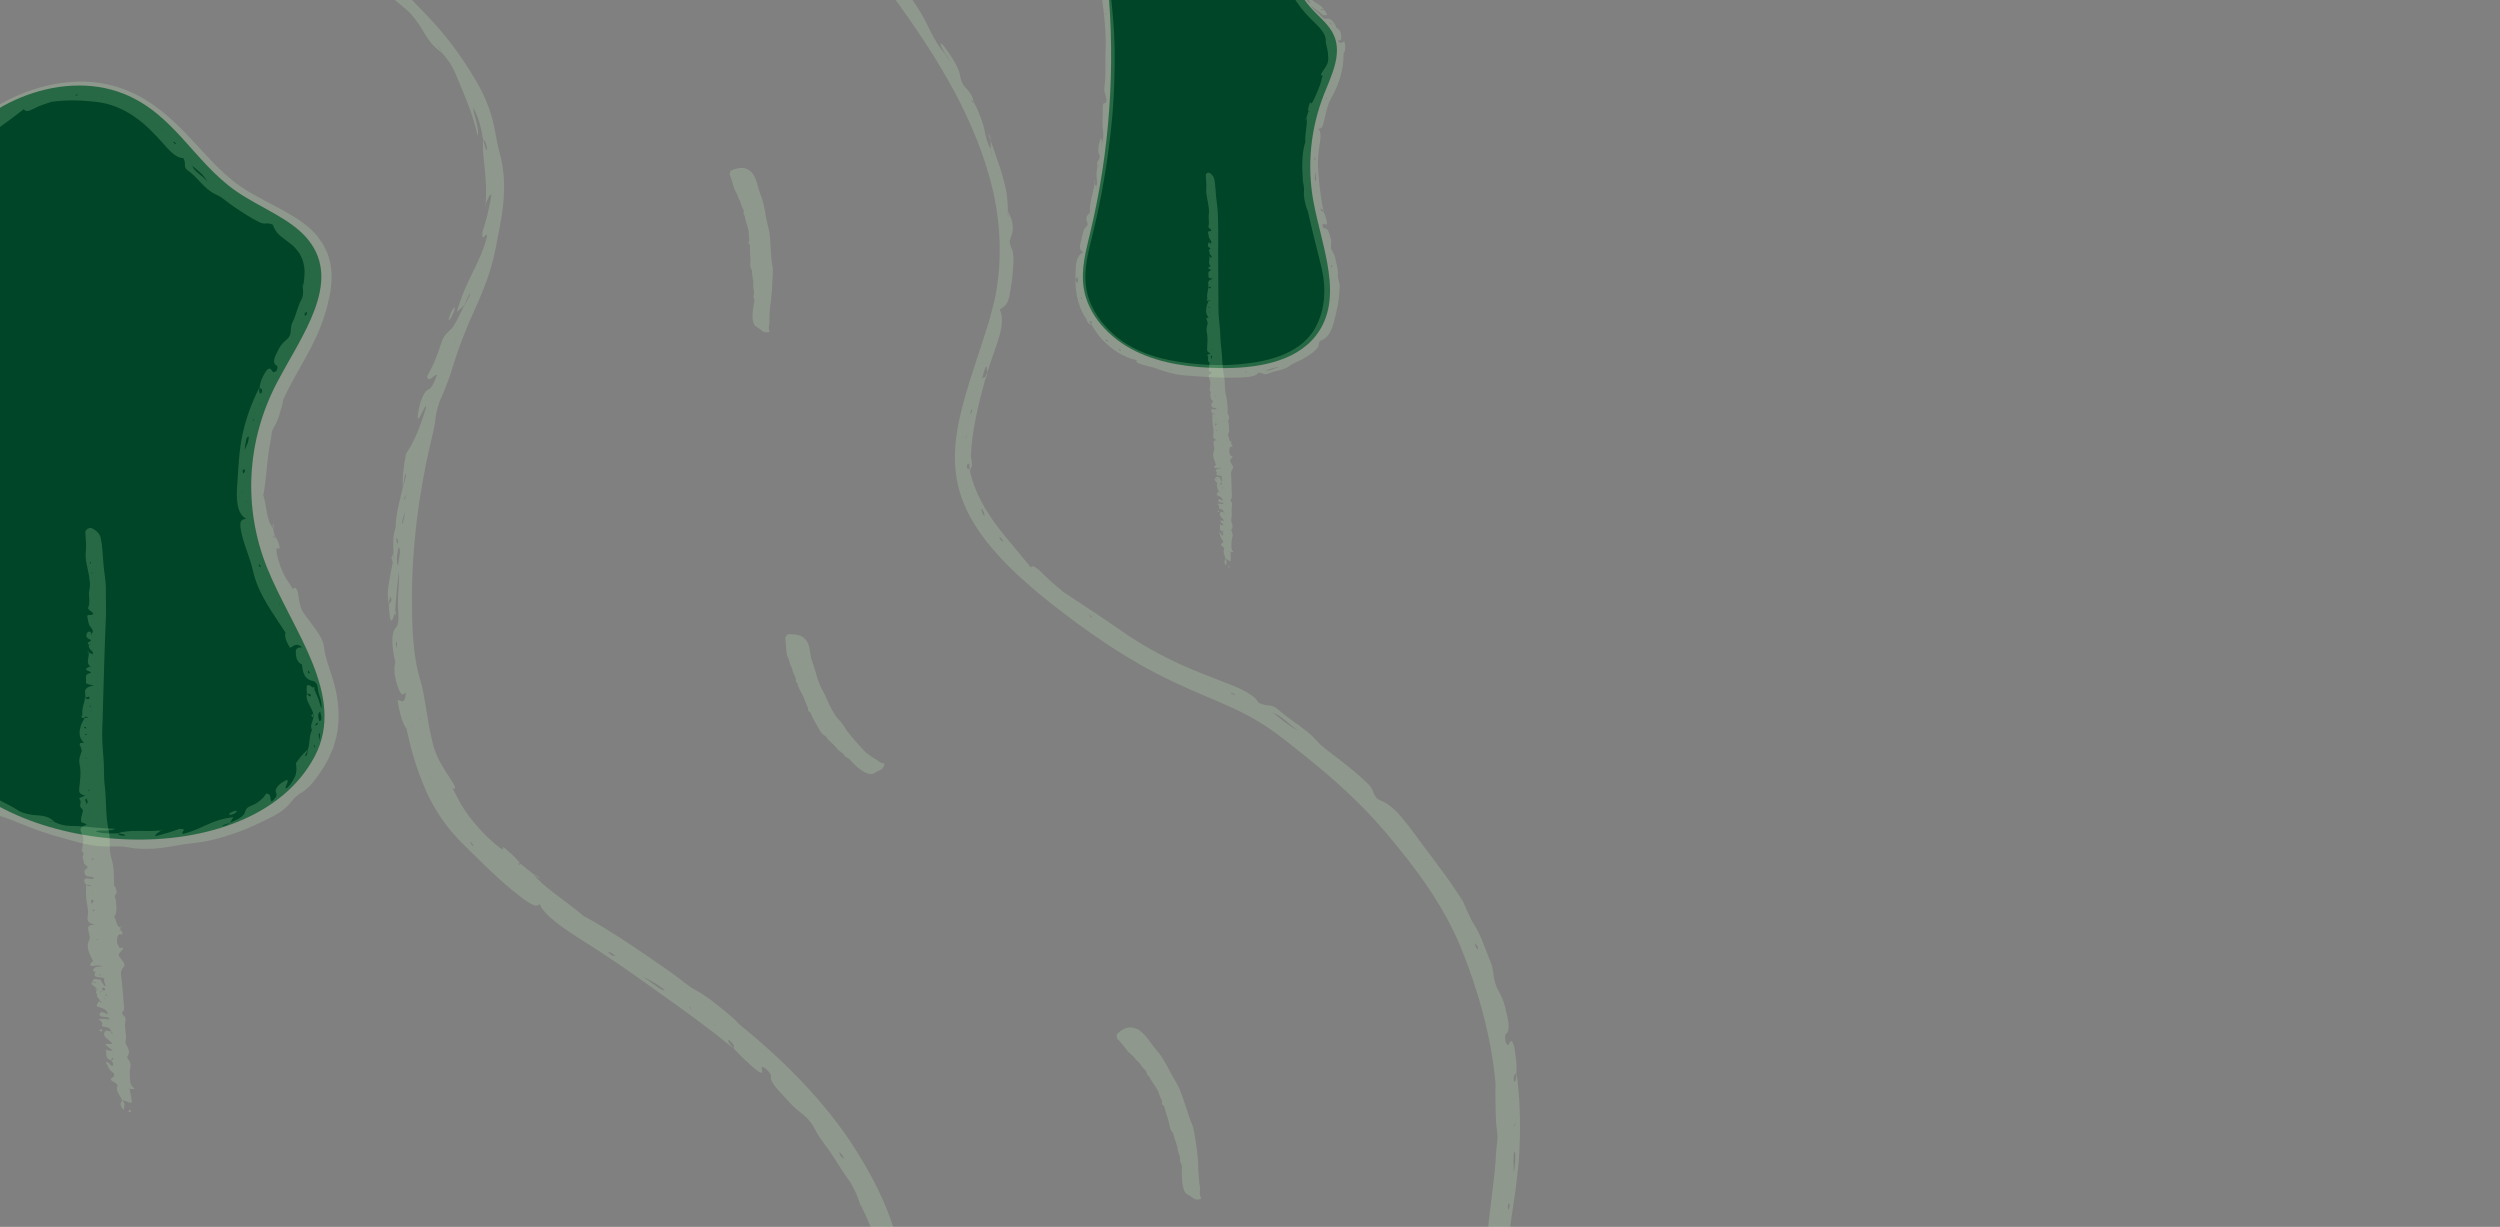 <svg width="540" height="265" viewBox="0 0 540 265" fill="none" xmlns="http://www.w3.org/2000/svg">
<rect x="0" y="0" width="540" height="265" fill="#808080" stroke="none"/>
<path d="M69.313 -13.899C69.872 -12.776 72.964 -10.638 72.43 -10.25C73.768 -9.346 75.095 -8.455 76.331 -7.464L78.204 -5.997C78.812 -5.485 79.422 -4.98 80.031 -4.468C80.651 -3.967 81.254 -3.441 81.857 -2.915C82.469 -2.394 83.088 -1.87 83.715 -1.344C84.941 -0.261 86.243 0.786 87.569 1.897C87.926 2.192 88.3 2.548 88.684 2.94C89.047 3.347 89.409 3.801 89.761 4.259C90.111 4.725 90.454 5.188 90.757 5.652C91.051 6.121 91.324 6.582 91.558 6.997C91.881 7.579 92.237 8.07 92.557 8.533C92.876 8.995 93.209 9.399 93.536 9.754C93.864 10.109 94.201 10.412 94.524 10.671C94.832 10.948 95.148 11.181 95.445 11.383C96.651 12.781 97.577 13.975 98.407 15.953C99.932 19.678 102.093 24.272 103.163 29.335C103.416 28.766 103.15 27.528 102.887 26.284C102.543 25.065 102.181 23.855 102.263 23.303C103.496 25.56 103.967 27.856 104.34 30.14C104.597 30.43 104.859 30.313 105.187 31.856C105.222 32.042 105.214 32.409 105.175 32.41C105.027 32.428 104.9 32.106 104.779 31.661C104.631 31.222 104.486 30.649 104.34 30.163C104.299 30.621 104.295 31.108 104.32 31.604C104.332 32.112 104.336 32.641 104.382 33.185C104.484 34.269 104.595 35.435 104.715 36.643C104.794 37.246 104.832 37.858 104.867 38.477L104.985 40.337C104.98 40.957 104.977 41.57 104.975 42.183C104.975 42.789 104.954 43.388 104.875 43.973C104.833 44.091 104.744 44.248 104.747 44.328C104.727 44.793 104.781 44.686 104.886 44.032C105.317 43.299 105.608 41.956 106.143 42.041C106.089 42.407 106.034 42.773 105.98 43.139C105.905 43.497 105.833 43.848 105.76 44.2C105.61 44.893 105.463 45.579 105.321 46.252C105.138 46.909 104.961 47.569 104.783 48.212L104.514 49.169L104.194 50.116C104.027 52.849 104.967 49.869 105.213 50.966C104.92 52.402 104.387 53.696 103.895 54.965C103.649 55.6 103.326 56.207 103.052 56.831C102.751 57.446 102.498 58.078 102.173 58.692C100.959 61.211 99.68 63.737 98.681 67.419C99.156 66.978 99.698 66.482 100.23 65.99C100.708 65.172 101.147 63.616 101.618 63.401C101.173 64.499 100.705 65.352 100.216 66.095C99.702 67.121 99.178 68.174 98.681 69.174C97.125 72.269 96.263 71.31 95.377 73.924C94.261 77.406 93.418 79.233 92.254 81.289C92.549 82.947 93.841 80.685 94.363 81.024L94.605 80.616L94.364 81.064C93.309 83.947 92.844 83.951 92.277 84.28C91.552 84.718 90.708 86.717 90.322 89.166C89.906 91.935 90.877 89.564 91.464 88.51C91.707 88.079 92.046 87.297 92.015 88.097C90.324 93.684 89.061 95.886 87.714 98.017L87.755 97.513L87.674 98.105C87.16 100.862 86.861 103.397 87.004 105.188C87.275 104.248 87.358 102.2 87.753 102.391C87.767 102.396 87.742 102.529 87.699 102.734C87.649 102.936 87.585 103.22 87.514 103.524C87.365 104.131 87.163 104.837 87.012 105.254C86.695 106.69 86.356 108.014 86.031 109.407C85.745 110.799 85.472 112.266 85.431 113.982C85.108 114.959 84.98 115.896 84.946 116.812C84.925 117.734 84.974 118.64 84.972 119.553L84.541 120.459L84.837 121.463L84.377 123.791C84.244 124.569 84.111 125.347 83.978 126.125C83.703 127.639 83.673 129.107 83.964 130.472C84.244 135.87 84.773 133.937 85.277 132.484C85.324 132.658 85.382 133.017 85.411 132.981C85.527 132.834 85.511 132.403 85.371 131.88C85.525 129.072 85.809 126.278 86.136 123.493C86.34 126.267 85.755 128.872 86.007 131.946C86.252 135.104 85.687 135.253 85.294 135.835C84.926 136.417 84.716 137.34 84.754 138.558C84.768 139.775 84.973 141.29 85.395 143.048L85.53 143.522L85.393 143.119C85.166 143.831 85.137 144.647 85.258 145.548C85.372 146.448 85.6 147.443 85.989 148.513C86.671 150.469 87.077 150.065 87.676 149.606C87.437 152.754 86.434 150.926 85.885 151.269C86.343 154.402 87.005 156.217 87.741 157.373L87.714 156.97L87.807 157.515C88.797 161.975 90.054 166.351 91.938 170.623C92.365 171.699 92.98 172.756 93.522 173.819C94.106 174.873 94.768 175.885 95.435 176.906C96.857 178.878 98.42 180.807 100.244 182.54C103.447 185.67 107.05 189.363 110.777 192.392C111.821 193.22 112.647 193.866 113.312 194.352C113.989 194.826 114.502 195.146 114.915 195.351C115.736 195.751 116.148 195.657 116.606 195.304C117.389 197.673 122.142 200.863 126.706 203.708C132.683 207.468 138.255 211.475 143.875 215.482C148.871 219.043 153.777 222.635 158.466 226.478C157.794 225.62 156.775 224.573 157.543 224.71C159.179 226.202 158.223 225.933 158.53 226.517C159.258 227.261 159.911 228.018 160.721 228.753C162.025 229.989 163.109 230.965 163.808 231.424C164.494 231.893 164.806 231.857 164.559 231.043C164.408 230.571 164.375 230.142 165.466 230.861C167.105 232.582 166.391 232.448 166.485 232.947C166.588 233.487 166.989 234.113 167.647 234.943C168.296 235.776 169.287 236.726 170.435 238.024C172.655 240.42 173.674 240.601 174.985 242.273C175.591 243.029 175.902 243.732 176.323 244.475C176.726 245.227 177.25 246.015 178.067 247.099C179.004 248.329 179.87 249.58 180.66 250.89C181.073 251.528 181.491 252.175 181.915 252.825C182.323 253.477 182.761 254.131 183.237 254.769C183.852 255.566 184.259 256.438 184.671 257.272C185.09 258.109 185.38 258.978 185.692 259.807C185.875 260.495 186.173 261.06 186.525 261.518C187.887 264.35 188.952 267.24 189.681 270.235C190.399 273.235 190.72 276.357 190.405 279.54C190.058 282.877 189.534 284.82 189.345 286.357C189.217 287.121 189.144 287.779 189.13 288.443C189.08 289.101 189.083 289.763 189.097 290.548C188.594 291.608 188.232 291.934 187.887 292.257C187.511 292.577 187.159 292.897 186.631 293.941C185.221 296.569 183.668 299.287 181.926 301.638C180.437 303.639 179.05 305.488 177.297 306.701C175.837 307.714 174.422 309.057 172.893 310.367C171.241 311.798 169.552 313.396 167.874 314.77C166.078 316.274 166.752 316.865 165.126 319.202C163.899 319.528 162.158 321.052 159.436 325.258C153.244 334.996 149.525 346.127 147.821 357.596C146.971 363.489 147.298 369.558 148.184 375.302L148.221 374.788L148.201 375.363C148.244 376.543 148.437 377.723 148.55 378.905C148.663 380.087 148.85 381.241 148.995 382.356C149.229 384.353 149.537 385.26 149.782 385.688C150.028 386.115 150.254 386.056 150.484 386.092L150.467 385.621L150.502 386.13C150.834 389.697 151.82 393.369 153.105 397.038C153.819 398.84 154.496 400.699 155.379 402.468C155.811 403.356 156.24 404.252 156.672 405.141C157.133 406.016 157.619 406.885 158.091 407.749C158.506 408.49 158.902 409.24 159.344 409.928C159.786 410.616 160.231 411.296 160.668 411.975C161.553 413.327 162.433 414.67 163.325 416.024C163.289 416.751 163.173 417.417 164.959 419.687C165.386 420.479 165.797 421.274 166.242 422.041C166.712 422.802 167.178 423.554 167.644 424.306C168.586 425.804 169.538 427.275 170.492 428.739C171.455 430.199 172.415 431.649 173.374 433.099C174.373 434.524 175.419 435.911 176.437 437.327C176.794 438.055 177.19 438.632 177.641 438.992C178.81 440.731 180.018 442.468 181.133 444.203C183.916 448.165 186.148 450.612 188.264 451.238C188.258 451.968 188.194 452.512 188.411 453.236C188.523 453.599 188.706 454.004 189.003 454.505C189.315 454.988 189.76 455.559 190.361 456.265C192.68 458.972 195.456 462.995 197.211 463.986C198.523 464.659 198.831 465.109 199.227 466.119C200.421 469.173 202.067 469.771 203.645 470.902C203.442 470.553 202.469 469.68 202.854 469.726L203.664 470.917C205.172 473.345 207.291 475.476 209.42 477.642C210.495 478.709 211.581 479.788 212.66 480.865C213.721 481.95 214.86 482.946 215.893 484.022C216.226 484.489 216.469 484.923 217.264 485.55C217.284 485.558 217.246 485.402 217.156 485.306C216.774 484.908 216.376 484.488 215.982 484.078L215.062 482.303C216.467 483.435 217.361 484.46 218.25 485.625C219.64 487.428 221.35 489.45 223.77 491.359C224.163 491.62 223.726 490.895 224.724 491.871L223.82 491.417C224.255 492.102 225.052 492.895 225.944 493.447C227.305 494.288 228.233 494.396 229.514 496.562C230.308 497.881 233.189 500.21 235.631 501.883C236.602 502.543 237.27 502.825 236.644 502.038C236.352 501.673 235.483 500.972 234.876 500.413C234.32 500.125 233.85 499.71 233.435 499.229L233.189 498.911L233.545 499.292C233.943 499.649 234.357 499.98 234.781 500.284C239.082 503.01 241.359 505.875 244.689 508.611C245.24 509.063 245.801 509.511 246.359 509.965C246.929 510.408 247.514 510.833 248.093 511.272C249.258 512.135 250.42 513.005 251.577 513.866C252.691 514.696 254.142 515.829 254.418 515.504C254.993 514.808 256.84 516.171 258.643 517.896C259.769 518.973 260.636 519.918 262.731 521.143C269.66 524.942 276.374 529.465 283.531 532.811C284.69 533.365 285.827 533.936 286.948 534.508C288.085 535.055 289.214 535.606 290.338 536.148C292.582 537.262 294.814 538.411 297.156 539.473C307.498 544.33 317.789 548.94 329.061 552.23C336.474 554.394 344.033 556.462 351.66 558.058C353.841 558.504 355.747 558.881 357.535 558.893C358.585 558.904 359.414 558.851 359.73 558.714C360.04 558.575 359.761 558.348 358.708 557.958C355.66 556.804 352.341 555.748 347.335 554.489C341.978 553.135 336.64 551.621 331.35 549.953C328.693 549.153 326.078 548.235 323.442 547.357C320.827 546.439 318.218 545.484 315.626 544.503C305.236 540.495 295.173 535.668 285.39 530.637C273.644 524.578 262.367 517.619 251.538 510.012C220.769 488.452 194.535 460.488 174.449 428.665L170.705 422.631C170.089 421.62 169.433 420.634 168.858 419.599L167.113 416.502L163.63 410.311C163.065 409.272 162.432 408.263 161.914 407.201L160.306 404.052C154.721 392.761 151.436 380.158 151.395 367.779C151.365 364.549 151.592 361.326 151.937 358.123C152.344 354.926 152.943 351.759 153.728 348.645C155.37 342.433 157.797 336.421 161.095 330.952C163.498 326.89 166.324 323.068 169.491 319.583C171.076 317.837 172.778 316.204 174.558 314.678C175.427 313.931 176.408 313.154 177.33 312.348C178.256 311.551 179.162 310.723 180.038 309.869C183.555 306.463 186.724 302.648 189.228 298.394C190.484 296.277 191.574 294.052 192.476 291.743C193.361 289.436 194.033 287.043 194.5 284.608C195.709 278.247 195.053 271.611 193.114 265.54C191.21 259.442 188.259 253.798 184.914 248.483C178.457 238.253 169.671 229.389 160.246 221.725C159.64 221.23 159.105 220.626 158.545 220.069L159.022 220.376L158.533 220.057C155.863 217.797 153.163 215.447 150.231 213.847C148.36 212.806 147.039 211.531 145.463 210.416C139.082 205.951 132.574 201.424 126.124 197.862L126.401 198.16L125.995 197.807C122.703 194.944 117.444 191.697 115.139 188.758C115.558 189.052 116.028 189.427 116.373 189.623C116.829 189.883 116.683 189.657 116.125 189.266C115.763 189.009 115.443 188.893 115.107 188.715C114.188 188.02 113.315 187.286 112.427 186.57C112.341 186.633 112.276 186.727 112.249 186.843L112.566 187.226L112.21 186.821C112.101 186.688 111.874 186.448 111.914 186.446C112.022 186.43 112.237 186.509 112.404 186.546C111.848 185.785 110.936 184.832 109.793 183.866C107.801 182.033 108.992 183.67 108.536 183.473C108.273 183.354 107.656 182.909 106.861 182.243C106.105 181.551 105.098 180.69 104.171 179.669C103.703 179.16 103.203 178.656 102.754 178.115C102.316 177.57 101.874 177.032 101.458 176.511C100.661 175.459 100.006 174.45 99.563 173.699C98.949 172.531 98.395 171.48 97.726 170.206C98.154 170.456 98.371 170.401 98.273 170.019C98.188 169.626 97.748 168.955 96.999 167.77C96.122 166.484 95.557 165.484 95.093 164.662C94.612 163.842 94.346 163.148 94.068 162.441C93.937 162.086 93.809 161.725 93.68 161.324C93.567 160.921 93.459 160.48 93.339 159.988C93.222 159.489 93.082 158.943 92.954 158.298C92.834 157.656 92.697 156.93 92.539 156.086C92.17 154.071 91.588 149.633 90.945 147.464C90.091 144.793 89.585 141.902 89.321 138.926C89.034 135.949 89.004 132.892 88.978 129.845C88.935 118.599 90.353 107.333 92.858 96.32C93.119 95.21 93.409 94.064 93.64 92.975C93.877 91.889 94.068 90.865 94.103 89.988C94.359 88.633 94.696 87.252 95.248 86.012C95.737 84.97 96.231 83.803 96.663 82.591C97.123 81.389 97.542 80.148 97.885 78.966C99.133 74.815 100.788 70.71 102.624 66.694C104.518 62.581 106.178 58.203 107.026 53.788C107.235 52.888 107.361 52.021 107.522 51.167C107.693 50.308 107.884 49.457 108.035 48.543C109.023 43.504 109.348 38.128 107.944 33.141C107.655 32.139 107.498 31.098 107.262 30.083C107.051 29.062 106.912 28.036 106.678 27.078C105.898 23.489 104.479 20.188 102.641 17.152L102.605 17.1C100.18 12.976 97.236 8.831 94.01 5.267C91.289 2.217 87.578 -1.287 85.144 -4.154C83.898 -4.661 84.606 -3.798 84.833 -3.298C80.16 -7.033 75.21 -10.806 69.377 -13.923L69.313 -13.899ZM313.956 546.203C314.45 546.358 314.949 546.5 315.439 546.686C315.842 546.832 316.227 547.027 316.627 547.204C316.124 547.053 315.622 546.918 315.124 546.753L313.956 546.203ZM302.989 541.442C303.23 541.537 303.462 541.677 303.695 541.793L303.195 541.698C302.929 541.585 302.542 541.461 302.409 541.373C301.947 541.087 302.18 541.116 302.989 541.442ZM213.838 480.977C213.986 481.11 214.209 481.277 214.286 481.368C214.537 481.672 214.742 481.951 214.959 482.242L213.838 480.977ZM210.408 477.607L210.761 477.956L210.547 477.894L210.408 477.607ZM176.868 436.618L177.087 437.075C180.476 441.619 177.811 438.826 177.576 438.976C177.324 438.586 177.087 438.201 176.87 437.823L177 436.989L176.875 436.621L176.868 436.618ZM171.929 428.678C171.944 428.637 172.149 428.829 172.234 428.963C172.364 429.167 172.47 429.418 172.583 429.648C172.551 429.692 172.566 429.846 172.489 429.755C172.099 429.291 171.877 428.864 171.929 428.678ZM168.466 422.865L168.681 423.313L168.835 424.21L168.57 423.186L168.466 422.865ZM163.406 416.211L164.139 416.359C164.858 417.864 164.205 417.28 164.222 417.711C164.213 417.692 164.213 417.692 164.211 417.676L164.222 417.711L163.404 416.218L163.406 416.211ZM157.05 404.035C157.103 403.825 157.312 404.051 157.523 404.616C157.691 405.062 157.831 405.522 157.843 405.747C157.863 406.061 157.589 405.733 157.349 405.182C157.167 404.754 157.148 404.416 157.05 404.035ZM153.732 395.81C153.838 395.691 154.001 396.065 154.247 396.729C154.312 396.918 154.299 397.063 154.325 397.229C154.211 397.283 154.012 396.966 153.782 396.3C153.726 396.107 153.701 395.854 153.739 395.813L153.732 395.81ZM148.581 365.483L148.287 366.186L148.19 366.56L148.262 366.059C148.364 365.844 148.403 364.458 148.579 365.489L148.581 365.483ZM149.31 355.768L149.392 355.932L149.259 356.19L149.31 355.768ZM158.168 330.614L157.873 330.994L157.609 331.308C157.714 331.149 157.816 330.997 157.926 330.848L158.168 330.614ZM161.958 324.505C161.854 324.704 161.745 324.94 161.634 325.096C161.219 325.654 161.048 325.757 161.189 325.367C161.209 325.312 161.461 324.986 161.611 324.789L161.955 324.512L161.958 324.505ZM173.989 310.639L173.813 310.906C173.448 311.348 173.008 311.802 172.55 312.242C172.094 312.674 171.623 313.085 171.16 313.515C170.207 314.342 169.252 315.176 168.29 316.007L168.041 316.412L168.199 316.084C169.538 314.02 171.95 312.661 173.671 310.996L173.993 310.649L173.989 310.639ZM191.343 272.043L191.414 272.604L191.282 272.146L191.343 272.043ZM189.368 266.375L189.519 266.501L189.506 266.796L189.371 266.368L189.368 266.375ZM185.902 260.159C186.238 260.556 186.398 260.961 186.449 261.381C186.285 260.967 186.086 260.564 185.902 260.159ZM181.266 248.875C181.31 248.82 181.648 249.186 181.856 249.372C182.001 249.708 182.297 250.256 182.251 250.318C182.208 250.373 181.804 249.904 181.554 249.664C181.449 249.389 181.22 248.937 181.271 248.884L181.266 248.875ZM154.214 221.408L154.385 221.415L154.535 221.651L154.212 221.415L154.214 221.408ZM148.761 217.311C148.879 217.417 149.083 217.57 149.105 217.618C149.194 217.784 149.223 217.92 149.273 218.064L149.606 218.405L149.179 218.022L148.768 217.314L148.761 217.311ZM138.842 210.94C140.548 211.85 141.15 212.14 141.775 212.54C142.38 212.933 143.457 213.71 143.526 213.845C143.68 214.137 142.941 213.79 142.233 213.336C141.612 212.945 140.992 212.445 138.849 210.943L138.842 210.94ZM131.364 205.643C131.329 205.544 131.81 205.758 132.065 205.835C132.566 206.143 132.87 206.411 132.763 206.49C132.696 206.544 132.401 206.445 132.201 206.412C131.898 206.144 131.396 205.75 131.357 205.641L131.364 205.643ZM124.825 201.42L125.178 201.658L124.955 201.624L124.825 201.42ZM122.082 198.819L122.269 198.823L122.45 199.062L122.089 198.821L122.082 198.819ZM101.557 181.804C101.557 181.804 101.86 182.095 102.021 182.256C102.12 182.418 102.318 182.695 102.298 182.727C102.227 182.858 101.938 182.572 101.59 182.037C101.5 181.894 101.491 181.789 101.557 181.804ZM92.747 167.832L92.901 167.927L92.94 168.233C92.878 168.1 92.807 167.972 92.747 167.832ZM88.779 156.57L88.983 156.982L89.183 157.385L88.989 157.095L88.77 156.574L88.779 156.57ZM90.538 155.233L90.675 155.354L90.644 155.634L90.538 155.233ZM85.659 138.533C85.659 138.533 85.773 138.975 85.773 139.062C85.763 139.436 85.729 139.746 85.709 140.085C85.633 139.751 85.556 139.424 85.483 139.082C85.547 138.885 85.597 138.66 85.669 138.528L85.659 138.533ZM84.553 129.694C84.454 129.879 84.35 130.101 84.251 130.222C84.152 130.344 84.046 130.376 83.946 130.434C84.024 130.045 84.089 129.542 84.179 129.315C84.309 129 84.465 128.529 84.555 129.687L84.553 129.694ZM84.944 119.566C85.028 120.093 85.022 120.649 84.848 121.239C84.87 120.68 84.892 120.122 84.944 119.566ZM86.095 118.15C86.777 118.697 86.054 120.796 85.987 122.235C85.516 121.434 85.71 119.86 86.095 118.15ZM85.611 116.149C85.803 116.227 85.965 116.364 86.008 117.371C85.79 117.497 85.631 117.132 85.611 116.149ZM87.665 110.103L87.516 110.663C87.35 111.445 87.192 112.379 87.008 112.95C86.847 113.458 86.791 112.942 86.929 112.346C87.1 111.637 87.312 111.14 87.507 110.557L87.658 110.1L87.665 110.103ZM87.843 106.603L87.7 107.062C87.561 107.248 87.315 108.599 87.294 107.552L87.698 106.936L87.843 106.603ZM98.601 72.859L98.356 73.361L98.515 72.836L98.598 72.866L98.601 72.859ZM94.523 9.915C94.657 10.066 94.848 10.254 94.906 10.354C95.085 10.686 95.229 10.982 95.384 11.29C95.104 10.827 94.837 10.352 94.526 9.908L94.523 9.915ZM84.606 -2.996L84.783 -3.246C84.912 -3.105 85.123 -2.863 85.09 -2.859C84.978 -2.852 84.784 -2.946 84.603 -2.989L84.606 -2.996ZM75.719 -8.614C75.568 -8.74 75.417 -8.866 75.264 -8.984C75.437 -8.898 75.6 -8.807 75.761 -8.709L75.726 -8.612L75.719 -8.614Z" fill="#CAFBC1" fill-opacity="0.2"/>
<path d="M97.167 68.971C96.795 69.433 96.845 68.971 97.184 68.079C97.485 67.252 97.878 66.624 98.18 66.332C98.181 66.545 98.265 66.662 98.157 67.001C97.876 67.819 97.494 68.57 97.167 68.971Z" fill="#CAFBC1" fill-opacity="0.2"/>
<path d="M410.903 419.787C410.281 418.861 407.355 417.609 407.756 417.11C402.604 415.192 398.133 412.546 392.508 410.739C391.007 410.242 389.027 408.94 387.724 407.916C385.899 406.514 384.311 406.103 383.029 406.062C381.528 405.517 380.337 405.053 378.837 403.966C376.032 401.885 372.114 399.88 368.28 397.472C368.662 398.54 371.905 400.001 372.387 400.86C370.276 400.157 368.682 398.941 366.997 397.865C366.651 397.888 366.569 398.134 365.385 397.476C365.247 397.402 365.01 397.19 365.029 397.158C365.19 396.91 366.18 397.474 366.986 397.853C364.899 395.395 360.328 393.5 356.946 391.233C356.876 391.144 356.797 391.013 356.733 390.974C356.381 390.776 356.434 390.866 356.897 391.215C357.277 391.857 358.115 392.712 357.79 393.129C356.805 392.315 355.886 391.509 354.991 390.727C354.093 389.953 353.23 389.191 352.379 388.418C350.22 387.437 352.269 389.196 351.279 389.088C349.243 387.657 347.687 385.99 345.928 384.383C344.171 382.77 342.229 381.191 339.427 379.772C339.659 380.281 339.928 380.859 340.205 381.416C340.778 381.962 341.99 382.607 342.045 383.084C341.226 382.503 340.619 381.944 340.12 381.393C339.374 380.784 338.639 380.124 337.947 379.495C335.801 377.527 336.969 376.865 335.122 375.541C332.707 373.728 331.603 372.461 330.546 370.826C329.115 370.566 330.281 372.399 329.786 372.746L330.001 373.084L329.754 372.726C327.947 370.882 328.182 370.472 328.203 369.873C328.236 369.09 327.13 367.721 325.563 366.428C323.784 364.963 324.957 366.712 325.407 367.638C325.593 368.013 326.024 368.579 325.428 368.252C323.803 366.426 322.806 364.994 322.194 363.733C321.879 363.107 321.642 362.549 321.45 362.015C321.271 361.47 321.135 360.956 321.004 360.452L321.309 360.736L320.973 360.386C320.606 359.946 320.248 359.524 319.885 359.117C319.538 358.708 319.21 358.313 318.878 357.949C318.222 357.223 317.582 356.605 317.018 356.124C317.348 356.858 318.565 358.032 318.163 358.209C318.137 358.215 317.904 357.863 317.642 357.414C317.369 356.976 317.112 356.426 316.981 356.095C316.682 355.577 316.406 355.06 316.148 354.557C315.886 354.045 315.676 353.52 315.43 353.006C314.915 351.977 314.451 350.896 313.692 349.739C313.557 348.918 313.288 348.231 312.948 347.588C312.617 346.94 312.291 346.302 311.964 345.664C311.99 345.398 312.025 345.128 312.084 344.858L311.531 344.216C311.456 343.599 311.398 342.98 311.387 342.362C311.375 341.744 311.312 341.138 311.361 340.527C311.389 339.931 311.367 339.364 311.307 338.815C311.273 338.259 311.165 337.732 310.976 337.215C310.816 335.143 310.653 334.446 310.431 334.428C310.186 334.41 309.909 335.065 309.655 335.657C309.612 335.516 309.554 335.219 309.525 335.256C309.405 335.37 309.419 335.721 309.555 336.148C309.412 338.426 309.408 340.754 309.762 343.047C309.566 342.504 309.42 341.955 309.302 341.392C309.223 340.829 309.171 340.259 309.118 339.689C309.05 339.121 309.075 338.532 309.039 337.937C309.004 337.341 308.96 336.727 308.923 336.092C308.87 335.436 308.856 334.934 308.904 334.543C308.959 334.153 309.048 333.887 309.144 333.686C309.347 333.279 309.612 333.155 309.824 332.941C310.674 332.069 310.944 330.136 310.988 327.201L310.975 326.803L311.005 327.152C311.39 326.655 311.636 326.044 311.779 325.324C311.946 324.606 312.008 323.786 312.009 322.85C312.053 321.15 311.539 321.287 310.823 321.42C312.196 319.132 312.447 320.908 313.075 320.845C313.824 318.394 314.055 316.848 313.926 315.708L313.757 316.001L313.925 315.582C316.267 308.46 319.011 301.618 320.31 293.472C320.882 289.839 322.177 285.753 323.061 281.847C324.063 277.505 323.991 276.818 322.97 276.337C324.726 274.944 325.525 270.189 326.109 265.656C326.537 262.703 326.94 259.709 327.398 256.759L327.908 252.301C328.096 250.811 328.129 249.312 328.225 247.812C328.444 242.469 328.302 237.122 327.584 231.824C327.465 232.78 327.403 234.056 326.973 233.507C326.908 231.587 327.365 232.319 327.56 231.76C327.58 230.839 327.595 229.955 327.487 228.995C327.305 227.418 327.137 226.129 326.861 225.439C326.594 224.744 326.317 224.62 326.036 225.328C325.868 225.747 325.645 226.06 325.201 225.009C324.914 222.985 325.405 223.407 325.624 222.999C325.858 222.549 325.937 221.877 325.817 220.952C325.697 220.027 325.427 218.843 325.063 217.333C324.701 215.927 324.242 215.115 323.882 214.418C323.496 213.727 323.205 213.141 322.939 212.25C322.702 211.431 322.641 210.756 322.528 210.007C322.417 209.25 322.271 208.418 321.775 207.294C320.715 204.737 319.948 202.129 318.392 199.683C317.898 198.921 317.519 198.146 317.182 197.363C316.824 196.595 316.496 195.831 316.17 195.083C315.963 194.465 315.68 193.945 315.271 193.576C312.167 188.703 308.665 184.425 305.13 179.569C303.263 177.026 301.993 175.589 300.892 174.615C299.811 173.632 298.848 173.164 297.555 172.592C296.153 170.997 297.014 170.877 295.485 169.307C293.516 167.348 291.235 165.576 289.152 163.93C287.364 162.533 285.636 161.426 284.394 159.975C283.351 158.755 281.96 157.715 280.544 156.657C279.018 155.576 277.475 154.457 276.049 153.255C275.302 152.582 274.803 152.464 274.199 152.394C273.605 152.32 272.94 152.268 271.822 151.799C271.406 150.735 269.803 149.5 265.934 147.945C263.773 147.098 261.603 146.255 259.435 145.405C257.324 144.552 255.246 143.671 253.211 142.673C249.141 140.699 245.196 138.401 241.443 135.724C239.498 134.412 237.565 133.026 235.563 131.763C233.581 130.446 231.603 129.137 229.653 127.839L229.926 128.151L229.607 127.815C228.182 126.589 226.674 125.349 225.425 124.093C223.199 121.844 223.033 122.28 222.617 122.515L222.833 122.829L222.592 122.497C219.078 117.995 214.722 113.604 212.016 108.411C210.853 106.202 209.973 103.994 209.486 101.567C209.825 101.044 210.156 100.676 209.704 98.521C209.815 95.791 210.208 93.062 210.769 90.306C211.322 87.548 212.021 84.779 212.806 81.988C213.119 81.385 213.298 80.828 213.278 80.341C213.832 78.685 214.376 76.993 214.969 75.359C215.666 73.44 216.147 71.789 216.349 70.391C216.507 68.937 216.387 67.752 215.943 66.852C217.039 66.108 217.848 65.914 218.248 62.691C218.348 61.917 218.525 61.084 218.632 60.226C218.709 59.364 218.782 58.494 218.855 57.663C218.906 56.831 218.969 56.051 218.91 55.369C218.835 54.688 218.715 54.109 218.518 53.7C217.965 52.515 218.026 52.065 218.387 51.157C218.882 49.795 218.818 48.78 218.629 47.916C218.406 47.056 218.068 46.343 217.705 45.566C217.708 45.906 217.945 47.007 217.677 46.791C217.702 46.376 217.721 45.957 217.697 45.547C217.699 44.328 217.593 43.062 217.426 41.789C217.243 40.519 216.872 39.267 216.539 37.997C216.225 36.718 215.751 35.491 215.328 34.252C214.906 33.013 214.504 31.781 214.057 30.587C213.984 30.096 213.977 29.661 213.562 28.897C213.553 28.878 213.514 29.029 213.547 29.135C213.698 29.584 213.849 30.055 214.003 30.52L213.984 32.261C213.289 30.883 212.98 29.764 212.745 28.529C212.586 27.558 212.255 26.565 211.872 25.497C211.461 24.443 211.039 23.29 210.365 22.156C210.124 21.825 210.219 22.56 209.737 21.464L210.344 22.086C210.248 21.398 209.872 20.506 209.314 19.791C208.476 18.7 207.682 18.396 207.368 16.252C207.267 15.601 206.86 14.556 206.235 13.463C205.609 12.371 204.825 11.197 204.067 10.19C203.469 9.39 202.953 9.014 203.23 9.831C203.36 10.209 203.85 11.024 204.178 11.638C204.558 12.02 204.814 12.483 204.999 12.991L205.091 13.324L204.924 12.917C204.71 12.509 204.477 12.133 204.216 11.77C201.409 8.461 200.565 5.416 198.624 2.319C197.992 1.287 197.297 0.279 196.623 -0.745C195.933 -1.767 195.296 -2.785 194.508 -3.819C193.802 -4.839 192.793 -6.086 192.454 -5.824C192.079 -5.551 191.597 -5.804 191.075 -6.356C190.542 -6.903 189.935 -7.722 189.366 -8.645C188.644 -9.773 188.09 -10.737 186.487 -12.059C181.241 -16.293 176.127 -20.849 170.574 -24.565C166.96 -26.995 163.646 -29.45 160.091 -31.936C152.192 -37.48 144.49 -43.007 135.962 -47.945C130.365 -51.237 124.688 -54.565 119.066 -57.873C117.457 -58.812 116.055 -59.627 114.645 -60.116C112.981 -60.688 111.974 -60.881 113.367 -59.565C115.364 -57.659 117.697 -55.836 121.415 -53.542C129.379 -48.628 137.439 -43.765 145.323 -38.676C153.243 -33.557 160.944 -28.093 168.481 -22.634C173.005 -19.354 177.432 -15.937 181.657 -12.309C182.722 -11.411 183.737 -10.46 184.778 -9.539C185.774 -8.58 186.81 -7.645 187.77 -6.651C189.749 -4.697 191.519 -2.622 193.161 -0.412C197.844 6.002 202.253 12.608 206.031 19.567C209.776 26.53 212.811 33.889 214.573 41.572C216.248 49.255 216.449 57.277 214.797 64.964L214.045 67.815L213.668 69.244C213.536 69.716 213.371 70.191 213.23 70.667L211.384 76.356C210.142 80.147 208.873 83.944 207.863 87.85C206.858 91.766 206.106 95.83 206.283 99.955C206.37 102.009 206.661 104.066 207.239 106.047C207.81 108.025 208.621 109.925 209.594 111.726C212.226 116.538 215.979 120.576 219.896 124.273C221.89 126.099 223.921 127.867 226.019 129.534C227.056 130.382 228.121 131.194 229.182 131.996C230.24 132.806 231.291 133.612 232.345 134.412C236.815 137.688 241.419 140.792 246.24 143.534C251.047 146.294 256.131 148.596 261.189 150.708C264.917 152.282 268.58 153.864 271.96 155.941C273.653 156.973 275.287 158.102 276.863 159.327C277.656 159.914 278.454 160.55 279.246 161.184L281.624 163.078C287.948 168.113 293.933 173.497 299.063 179.522C302.394 183.447 305.601 187.452 308.466 191.688C311.323 195.92 313.833 200.396 315.728 205.114C319.361 214.161 322.074 223.835 323.007 233.735C323.074 234.373 323.003 235.024 322.995 235.675L322.886 235.218L322.992 235.682C323.033 237.105 323 238.541 323.057 239.963C323.124 241.38 323.11 242.784 323.34 244.142C323.641 245.888 323.232 247.384 323.164 248.957C322.83 255.376 321.613 261.781 321.164 268.04L321.311 267.723L321.168 268.159C319.993 271.675 319.4 276.882 317.888 279.749C317.958 279.318 318.065 278.806 318.083 278.474C318.107 278.018 317.973 278.214 317.887 278.796C317.831 279.169 317.872 279.467 317.87 279.797L317.259 282.692C317.361 282.737 317.466 282.751 317.583 282.731L317.764 282.34L317.584 282.771C317.52 282.905 317.414 283.173 317.394 283.142C317.329 283.063 317.296 282.871 317.249 282.72C316.825 283.432 316.49 284.53 316.21 285.797C315.702 288.108 316.465 286.504 316.535 286.938C316.617 287.448 316.263 289.571 315.76 291.93C315.241 294.291 314.559 296.885 314.028 298.345C313.627 299.45 313.233 300.448 312.91 301.685C312.613 300.814 312.145 301.258 311.888 303.722C311.305 309.224 311.297 308.812 309.159 314.441C308.506 316.109 307.161 319.901 307.057 321.941C306.928 324.46 306.595 327.046 306.291 329.722C306.016 332.408 305.826 335.204 306.024 338.014C306.087 339.312 306.296 340.6 306.49 341.882C306.767 343.156 307.018 344.435 307.427 345.669C308.166 348.157 309.168 350.551 310.365 352.796C312.721 357.327 315.692 361.356 318.853 365.164C319.51 365.93 320.169 366.736 320.839 367.444C321.531 368.136 322.214 368.746 322.855 369.167C323.726 369.995 324.694 370.771 325.366 371.755C325.938 372.584 326.678 373.404 327.46 374.215C327.849 374.616 328.254 375.015 328.667 375.393C329.09 375.767 329.513 376.117 329.934 376.451C335.827 381.157 341.874 386.13 348.277 389.95C349.596 390.713 350.745 391.445 351.981 392.35C355.42 394.85 358.958 397.275 362.886 398.882C364.48 399.516 365.927 400.553 367.289 401.434C369.807 403.095 372.416 404.373 375.114 405.518L375.162 405.535C378.798 407.084 382.58 408.921 386.267 410.48C389.389 411.818 393.334 413.487 395.954 415.257C397.094 415.3 396.337 414.743 396.044 414.36C400.744 416.138 405.528 418.245 410.89 419.782L410.903 419.787ZM147.147 -40.107C146.76 -40.318 146.366 -40.508 145.993 -40.738C145.685 -40.929 145.411 -41.17 145.116 -41.395L146.279 -40.768L147.147 -40.107ZM155.439 -34.365C155.255 -34.487 155.091 -34.641 154.913 -34.777L155.315 -34.631C155.52 -34.501 155.819 -34.33 155.917 -34.231C156.25 -33.913 156.055 -33.961 155.437 -34.358L155.439 -34.365ZM214.332 33.725C214.274 33.562 214.17 33.351 214.151 33.25C214.092 32.914 214.058 32.618 214.015 32.304L214.328 33.716L214.332 33.725ZM215.663 37.616L215.553 37.206L215.694 37.336L215.663 37.616ZM211.972 81.992L212.171 81.615C213.405 77.027 213.019 80.255 213.283 80.35C213.149 80.719 213.013 81.071 212.869 81.404L212.163 81.723L211.972 81.992ZM209.647 89.411C209.647 89.411 209.595 89.187 209.617 89.061C209.657 88.864 209.761 88.665 209.834 88.463C209.883 88.458 209.986 88.369 209.977 88.46C209.928 88.962 209.808 89.335 209.647 89.411ZM208.501 94.842L208.605 94.447C208.737 94.235 208.892 94.024 209.047 93.813C208.9 94.066 208.751 94.327 208.627 94.581L208.51 94.838L208.501 94.842ZM209.444 101.402L208.838 101.079C208.85 99.769 209.186 100.403 209.367 100.099C209.362 100.113 209.362 100.113 209.357 100.126L209.367 100.099C209.367 100.532 209.397 100.968 209.447 101.395L209.444 101.402ZM212.678 111.288C212.626 111.473 212.432 111.316 212.237 110.899C212.085 110.561 211.973 110.198 211.983 110.02C211.996 109.765 212.214 110.01 212.421 110.415C212.571 110.737 212.595 110.998 212.678 111.288ZM216.663 116.961C216.601 117.088 216.342 116.891 216.013 116.434C215.919 116.305 215.908 116.183 215.85 116.06C215.944 115.976 216.177 116.155 216.509 116.606C216.604 116.735 216.676 116.926 216.661 116.968L216.663 116.961ZM235.536 133.288L235.24 132.717L235.048 132.466L235.342 132.761C235.423 132.948 236.326 133.622 235.536 133.288ZM242.141 137.678L241.984 137.699L241.844 137.499L242.141 137.678ZM261.344 147.9L261.003 147.69L260.731 147.488L261.129 147.712L261.337 147.897L261.344 147.9ZM266.884 150.179C266.703 150.113 266.484 150.089 266.346 150.015C265.817 149.76 265.715 149.629 266.065 149.661C266.112 149.663 266.421 149.83 266.61 149.914L266.884 150.179ZM280.481 157.784L280.217 157.688C278.325 156.773 276.755 155.314 275.03 154.003L274.655 153.866L274.96 153.937C275.929 154.321 276.829 154.915 277.636 155.617C278.442 156.319 279.248 157.045 280.122 157.582L280.481 157.784ZM308.196 185.805L307.922 185.391L308.213 185.693L308.193 185.812L308.196 185.805ZM311.753 189.82L311.58 189.757L311.519 189.491L311.753 189.82ZM315.934 194.761C315.599 194.427 315.44 194.063 315.341 193.688C315.541 194.044 315.742 194.4 315.934 194.761ZM319.25 205.134C319.195 205.177 318.95 204.812 318.796 204.63C318.727 204.322 318.561 203.805 318.619 203.755C318.667 203.71 318.963 204.171 319.15 204.413C319.19 204.671 319.315 205.086 319.253 205.127L319.25 205.134ZM326.793 237.534L326.683 237.423L326.767 237.194L326.793 237.534ZM326.967 243.397C326.985 243.262 326.993 243.044 327.015 243.005C327.101 242.855 327.187 242.769 327.281 242.661L327.358 242.256L327.302 242.755L326.971 243.406L326.967 243.397ZM326.996 253.536C326.94 251.871 326.921 251.297 326.893 250.658C326.898 250.038 326.983 248.896 327.054 248.788C327.221 248.542 327.322 249.239 327.316 249.969C327.313 250.283 327.294 250.614 327.259 251.145C327.2 251.674 327.115 252.407 326.992 253.526L326.996 253.536ZM325.828 261.32C325.759 261.382 325.727 260.929 325.684 260.701C325.732 260.199 325.83 259.865 325.95 259.924C326.033 259.955 326.075 260.229 326.134 260.392C326.029 260.724 325.907 261.254 325.826 261.327L325.828 261.32ZM324.89 267.866L324.949 267.509L325.021 267.701L324.897 267.868L324.89 267.866ZM323.73 270.868L323.649 270.721L323.784 270.502L323.723 270.865L323.73 270.868ZM318.969 292.835C318.969 292.835 319.032 292.488 319.06 292.302C319.13 292.154 319.233 291.892 319.272 291.891C319.415 291.888 319.364 292.223 319.141 292.709C319.079 292.836 318.998 292.885 318.969 292.835ZM315.187 306.131L315.116 305.98L315.271 305.769L315.18 306.129L315.187 306.131ZM312.632 315.789L312.647 315.401L312.659 315.02L312.686 315.313L312.634 315.782L312.632 315.789ZM310.487 315.978L310.417 315.827L310.567 315.629L310.487 315.978ZM309.792 330.71C309.792 330.71 309.749 330.332 309.767 330.26C309.829 329.96 309.934 329.715 310.02 329.455C310.036 329.736 310.038 330.012 310.061 330.296C309.968 330.443 309.881 330.616 309.792 330.71ZM310.414 337.853C310.5 337.703 310.589 337.523 310.68 337.423C310.772 337.322 310.875 337.297 310.975 337.238C310.927 337.544 310.889 337.931 310.813 338.116C310.706 338.369 310.579 338.763 310.421 337.856L310.414 337.853ZM311.969 345.65C311.684 345.311 311.581 344.88 311.561 344.393C311.702 344.806 311.796 345.241 311.969 345.65ZM311.408 347.131C310.998 347.069 310.764 346.566 310.587 345.951C310.431 345.32 310.367 344.565 310.202 344.001C310.869 344.48 311.1 345.728 311.406 347.138L311.408 347.131ZM312.617 348.349C312.424 348.381 312.197 348.377 311.772 347.664C311.927 347.477 312.174 347.684 312.617 348.349ZM313.742 353.542L313.56 353.09C313.277 352.484 312.972 351.744 312.83 351.267C312.711 350.838 313.02 351.155 313.192 351.635C313.401 352.206 313.454 352.666 313.624 353.153L313.742 353.542ZM315.559 355.855L315.403 355.483C315.39 355.282 314.82 354.296 315.432 354.927L315.478 355.558L315.559 355.855ZM334.842 378.737L334.501 378.401L334.884 378.666L334.842 378.737ZM384.315 406.828C384.155 406.77 383.933 406.689 383.85 406.636C383.577 406.458 383.35 406.281 383.114 406.109L384.315 406.828ZM396.141 414.049L396.035 414.341C395.909 414.256 395.669 414.114 395.698 414.101C395.792 414.057 395.979 414.062 396.141 414.049ZM404.7 416.457L405.148 416.674L404.681 416.552L404.702 416.45L404.7 416.457Z" fill="#CAFBC1" fill-opacity="0.2"/>
<path d="M241.92 222.788C242.936 222.047 243.646 221.865 244.22 221.908C244.761 221.955 245.232 222.087 245.657 222.28C246.08 222.481 246.425 222.764 246.749 223.062C247.937 224.163 248.733 225.608 249.793 226.804C251.592 228.842 252.572 231.425 253.977 233.682C255.02 235.422 255.591 237.4 256.229 239.3L256.76 240.934C256.923 241.481 257.105 242.019 257.348 242.54C257.648 243.144 257.799 243.79 257.919 244.455C258.032 245.118 258.157 245.769 258.247 246.431C258.366 247.293 258.537 248.142 258.617 249.005C258.696 249.868 258.795 250.723 258.825 251.591C258.843 252.345 258.813 253.098 258.929 253.84C259.004 254.607 258.986 255.372 259.147 256.139C259.32 257.005 258.923 257.883 259.428 258.744C259.52 258.903 259.286 259.07 258.741 259.1C258.265 259.132 258.009 258.992 257.87 258.878C257.495 258.569 257.009 258.282 256.509 258.014C256.253 257.874 256.091 257.737 255.997 257.584C255.555 256.81 255.426 256.039 255.349 255.256C255.271 254.149 255.229 253.032 255.273 251.892C255.273 251.396 254.797 250.995 254.883 250.499C254.911 250.335 254.932 250.17 254.891 250.021C254.761 249.384 254.424 248.797 254.362 248.145C254.267 246.977 253.555 245.995 253.434 244.833C253.433 244.794 253.425 244.751 253.395 244.725C252.683 244.088 252.678 243.213 252.475 242.408C252.125 241.273 251.777 240.131 251.443 238.972C251.373 238.71 250.9 238.649 250.965 238.341C251.123 237.58 250.597 237.145 250.443 236.531C250.271 235.878 249.957 235.292 249.582 234.746C249.206 234.201 248.849 233.646 248.504 233.08C248.381 232.878 248.344 232.613 248.128 232.471C247.829 232.276 247.692 231.983 247.656 231.607C247.638 231.46 247.538 231.368 247.459 231.261C247.09 230.827 246.651 230.456 246.365 229.966C246.044 229.377 245.42 229.041 245.041 228.502C244.739 228.077 244.33 227.756 243.941 227.418C243.461 227.007 243.138 226.449 242.744 225.952C242.369 225.47 241.943 225.04 241.483 224.511C241.183 224.559 241.366 223.988 241.213 223.759C241.079 223.545 241.34 223.215 241.917 222.795L241.92 222.788Z" fill="#CAFBC1" fill-opacity="0.2"/>
<path d="M171.061 136.991C172.324 137.063 172.986 137.296 173.397 137.595C174.16 138.155 174.504 138.768 174.706 139.423C175.015 140.606 175.049 141.877 175.492 143.038C176.228 144.973 176.551 147.113 177.593 148.963C178.403 150.328 178.882 151.91 179.712 153.305C179.953 153.7 180.164 154.115 180.416 154.505C180.679 154.884 180.961 155.254 181.289 155.586C181.667 155.975 181.992 156.4 182.293 156.848C182.604 157.291 182.864 157.787 183.217 158.198C183.67 158.748 184.099 159.321 184.573 159.855C185.057 160.385 185.517 160.938 186.01 161.463C186.442 161.919 186.861 162.41 187.36 162.788C187.898 163.148 188.384 163.584 188.97 163.876C189.625 164.192 190.065 164.887 190.921 164.867C191.08 164.862 191.075 165.136 190.826 165.628C190.615 166.055 190.384 166.215 190.228 166.276C189.805 166.446 189.338 166.716 188.851 166.996C188.602 167.142 188.399 167.202 188.221 167.193C187.315 167.178 186.639 166.767 185.991 166.32C185.047 165.717 184.296 164.862 183.549 164.04C183.243 163.67 182.641 163.64 182.396 163.189C182.323 163.044 182.24 162.904 182.119 162.805C181.611 162.408 181.061 162.059 180.666 161.545C179.961 160.652 178.97 160.025 178.365 159.049C178.345 159.018 178.318 158.985 178.283 158.972C177.42 158.62 177.118 157.786 176.685 157.094C176.11 156.059 175.468 155.078 175.075 153.951C174.983 153.706 174.507 153.698 174.531 153.392C174.593 152.659 174.142 152.235 173.97 151.646C173.798 151.017 173.504 150.461 173.223 149.895C172.941 149.328 172.593 148.793 172.39 148.184C172.318 147.969 172.335 147.707 172.162 147.534C171.911 147.294 171.849 146.988 171.898 146.636C171.918 146.494 171.84 146.386 171.786 146.273C171.583 145.774 171.289 145.305 171.184 144.771C171.046 144.155 170.642 143.622 170.533 142.992C170.453 142.499 170.186 142.064 170.028 141.589C169.838 141.009 169.855 140.377 169.782 139.776C169.709 139.199 169.697 138.604 169.645 137.948C169.382 137.805 169.874 137.488 169.902 137.239C169.925 137.003 170.343 136.934 171.057 136.981L171.061 136.991Z" fill="#CAFBC1" fill-opacity="0.2"/>
<path d="M158.776 36.486C159.993 36.165 160.695 36.223 161.185 36.432C162.112 36.824 162.645 37.435 162.972 38.136C163.59 39.399 163.772 40.827 164.31 42.116C165.207 44.299 165.287 46.72 165.921 48.957C166.385 50.668 166.36 52.469 166.502 54.221C166.594 55.222 166.577 56.223 166.8 57.209C167.071 58.347 166.873 59.542 166.837 60.701C166.78 62.223 166.686 63.739 166.5 65.246C166.403 65.903 166.269 66.555 166.274 67.21C166.256 67.888 166.147 68.557 166.215 69.235C166.281 70.006 165.815 70.726 166.228 71.537C166.306 71.691 166.06 71.807 165.504 71.778C165.032 71.756 164.786 71.612 164.661 71.503C164.316 71.197 163.868 70.893 163.392 70.602C163.155 70.453 163.003 70.311 162.929 70.166C162.552 69.431 162.526 68.722 162.545 68.02C162.593 67.022 162.734 66.027 162.941 65.024C163.021 64.588 162.623 64.168 162.789 63.733C162.839 63.594 162.89 63.455 162.877 63.316C162.844 62.738 162.644 62.161 162.7 61.576C162.819 60.533 162.345 59.542 162.462 58.507C162.468 58.469 162.464 58.437 162.444 58.406C161.899 57.72 162.092 56.948 162.089 56.199C162.043 55.136 161.976 54.065 161.984 52.982C161.986 52.738 161.553 52.589 161.695 52.326C162.049 51.699 161.693 51.208 161.72 50.635C161.778 49.413 161.185 48.34 160.952 47.185C160.902 46.977 160.957 46.738 160.801 46.563C160.583 46.319 160.56 46.035 160.651 45.698C160.685 45.561 160.62 45.459 160.581 45.35C160.39 44.879 160.117 44.442 160.022 43.943C159.924 43.349 159.478 42.888 159.339 42.318C159.22 41.865 158.959 41.48 158.737 41.076C158.467 40.585 158.387 40.005 158.224 39.458C158.067 38.936 157.875 38.426 157.681 37.836C157.392 37.786 157.792 37.357 157.749 37.105C157.713 36.88 158.083 36.684 158.778 36.503L158.776 36.486Z" fill="#CAFBC1" fill-opacity="0.2"/>
<g clip-path="url(#clip0_2653_76812)">
<path d="M-13.31 162.559C-20.193 151.544 -19.726 138.325 -14.72 126.702C-12.18 120.799 -8.519 115.175 -6.726 109.103C-3.102 96.873 -7.314 84.166 -10.919 71.936C-14.524 59.705 -17.475 46.544 -11.563 34.877C-5.652 23.218 12.542 14.554 26.784 20.281C37.581 24.624 41.923 34.973 51.001 41.293C56.147 44.874 62.89 47.218 66.57 51.781C73.986 60.986 65.15 72.507 59.864 82.577C53.252 95.174 52.468 109.587 57.67 122.579C63.105 136.135 74.882 150.189 67.999 163.335C54.345 189.393 1.007 185.482 -13.31 162.566V162.559Z" fill="#004527"/>
<path d="M-9.723 168.316C-8.659 168.382 -6.707 169.67 -6.287 169.172C-4.802 170.396 -3.046 171.326 -1.29 172.241C-0.421 172.71 0.513 173.113 1.39 173.618C2.287 174.094 3.212 174.57 4.099 175.171C5.108 175.742 6.947 176.101 8.292 176.123C10.123 176.233 11.122 176.833 11.767 177.565C12.85 178.063 13.793 178.364 15.259 178.408C18.043 178.393 21.34 178.972 24.832 179.001C24.085 179.675 21.395 179.162 20.648 179.565C21.451 179.88 22.264 179.96 23.067 180.004C23.87 180.041 24.655 180.034 25.439 180.004C25.645 180.209 25.58 180.458 26.644 180.524C26.766 180.532 27.018 180.48 27.018 180.444C27.018 180.151 26.131 180.107 25.449 180.004C27.886 179.081 31.613 179.748 34.751 179.367C34.826 179.323 34.928 179.25 34.984 179.243C35.293 179.235 35.227 179.287 34.798 179.374C34.34 179.755 33.462 180.121 33.555 180.627C34.536 180.378 35.451 180.099 36.329 179.858C37.207 179.609 38.038 179.287 38.86 179.016C40.737 179.14 38.776 179.741 39.551 180.092C41.457 179.689 43.007 178.906 44.623 178.173C46.248 177.448 47.919 176.796 50.394 176.504C50.18 176.862 49.946 177.265 49.703 177.668C49.451 177.814 49.05 177.932 48.704 178.056C48.358 178.173 48.059 178.29 48.022 178.488C48.788 178.305 49.33 177.983 49.778 177.668C50.432 177.353 51.142 177.104 51.721 176.731C53.56 175.632 52.468 174.819 53.981 174.167C54.485 173.955 54.924 173.75 55.307 173.545C55.671 173.318 55.97 173.091 56.241 172.864C56.764 172.402 57.194 171.977 57.483 171.406C58.828 171.465 58.137 172.739 58.697 173.127L58.538 173.347L58.725 173.113C60.098 171.919 59.743 171.545 59.575 171.084C59.398 170.505 59.977 169.539 61.275 168.814C61.947 168.367 62.125 168.425 62.134 168.696C62.143 168.975 61.929 169.429 61.807 169.744C61.723 170 61.452 170.403 61.975 170.22C62.601 169.641 62.993 169.063 63.292 168.55C63.591 168.03 63.815 167.583 63.918 167.144C64.105 166.258 64.03 165.54 63.918 164.859L63.684 165.035L63.927 164.815C64.376 164.236 64.758 163.665 65.197 163.182C65.664 162.698 66.047 162.274 66.468 161.944C66.43 162.186 66.243 162.515 66.094 162.794C65.926 163.064 65.842 163.299 66.094 163.357C66.122 163.365 66.243 163.123 66.355 162.823C66.43 162.515 66.486 162.149 66.486 161.922C66.99 160.523 66.692 159.263 67.373 157.704C67.159 157.198 67.177 156.751 67.299 156.319C67.439 155.895 67.598 155.462 67.682 155.023L67.224 154.576L67.672 154.1C67.439 153.353 67 152.606 66.654 151.888C66.327 151.193 66.075 150.519 66.318 149.809C66.169 148.505 66.215 148.044 66.514 147.985C66.794 147.926 67.271 148.278 67.691 148.585C67.728 148.49 67.728 148.3 67.775 148.315C67.953 148.358 67.99 148.578 67.887 148.871L68.756 150.944L69.419 153.068C69.531 152.343 69.381 151.639 69.213 150.936C68.989 150.233 68.718 149.523 68.662 148.717C68.475 147.055 67.635 147.143 67.065 146.952C65.935 146.579 65.375 145.422 65.235 143.554V143.298L65.207 143.532C64.217 143.041 63.927 142.163 63.899 140.969C63.852 139.878 64.478 139.863 65.347 139.812C63.675 138.596 63.367 139.804 62.601 139.885C61.742 138.442 61.452 137.475 61.648 136.699L61.844 136.86L61.648 136.619C58.987 132.422 55.774 128.431 54.597 123.136C54.093 120.77 52.897 118.163 52.262 115.607C51.627 112.758 51.805 112.304 53.178 112.011C51.198 111.095 51.011 107.932 51.226 104.973C51.515 101.106 51.59 97.305 52.449 93.511C53.215 90.142 54.429 86.868 56.017 83.705C55.979 84.335 55.905 85.162 56.493 84.928C56.848 83.734 56.203 84.078 56.045 83.675C56.194 83.097 56.278 82.526 56.521 81.94C57.343 80.035 58.155 78.981 58.716 80.043C58.884 80.358 59.127 80.621 59.743 80.072C60.266 78.864 59.631 78.996 59.407 78.681C58.903 77.97 59.379 76.945 60.303 75.224C61.181 73.613 62.181 73.488 62.62 72.404C62.993 71.415 62.61 70.712 63.283 69.394C63.656 68.647 63.918 67.871 64.133 67.109C64.245 66.728 64.394 66.347 64.534 65.967C64.665 65.593 64.824 65.212 65.048 64.839C65.337 64.37 65.412 63.894 65.45 63.425C65.478 62.957 65.487 62.495 65.421 62.063C65.3 61.712 65.347 61.411 65.59 61.148C65.795 59.661 65.935 58.189 65.534 56.805C65.431 56.087 65.029 55.442 64.712 54.776C64.516 54.454 64.235 54.154 63.993 53.846C63.74 53.538 63.488 53.231 63.152 52.974C61.807 51.854 60.817 51.246 60.201 50.623C59.575 50.008 59.276 49.415 58.912 48.529C57.52 47.899 57.324 48.653 55.933 47.95C54.139 47.057 52.356 45.892 50.656 44.742C49.927 44.252 49.274 43.724 48.62 43.241C47.994 42.743 47.331 42.311 46.593 41.981C44.081 40.854 42.792 38.342 40.597 36.833C39.411 36.013 40.383 35.493 39.589 34.138C38.403 34.138 37.291 33.332 35.526 31.311C33.49 29.004 31.435 26.829 28.988 25.174C27.793 24.302 26.457 23.657 25.094 23.072C23.721 22.53 22.264 22.171 20.76 22.002C17.725 21.658 14.494 21.512 11.206 21.988L11.458 21.841L11.169 21.98C9.917 22.361 8.629 22.793 7.554 23.343C5.659 24.353 5.509 23.958 5.126 23.606L5.313 23.416L5.108 23.606C3.576 24.829 1.96 25.986 0.307 27.202C-1.346 28.403 -3.008 29.67 -4.521 31.062C-5.82 32.248 -7.099 33.383 -8.164 34.694C-8.024 34.907 -7.856 35.112 -7.874 35.39C-7.893 35.668 -8.098 36.013 -8.659 36.591C-9.994 39.894 -11.255 43.124 -11.834 46.595C-11.713 47.005 -11.741 47.35 -11.974 47.621C-12.058 48.668 -12.049 49.737 -12.002 50.777C-11.778 53.216 -12.002 54.886 -13.553 55.948C-12.348 56.468 -11.582 56.6 -11.386 58.489C-11.227 60.32 -10.19 62.722 -10.882 63.821C-11.386 64.619 -11.236 64.89 -10.639 65.337C-8.846 66.692 -9.667 67.629 -9.929 68.698C-10.088 68.515 -10.078 67.82 -10.358 68.017L-9.938 68.713C-8.108 71.401 -7.986 74.814 -6.903 77.853C-6.688 78.124 -6.436 78.336 -6.417 78.878C-6.417 78.893 -6.548 78.842 -6.576 78.769C-6.688 78.49 -6.8 78.197 -6.912 77.904L-7.986 77.062C-7.912 78.022 -7.566 78.695 -7.071 79.398C-6.305 80.482 -5.689 81.815 -5.437 83.448C-5.455 83.705 -5.876 83.331 -5.614 84.049L-5.409 83.492C-5.035 83.859 -4.811 84.437 -4.895 85.016C-5.026 85.894 -5.623 86.392 -4.391 87.52C-3.643 88.216 -3.251 90.194 -3.363 91.812C-3.401 92.449 -3.606 92.845 -3.952 92.339C-4.11 92.105 -4.194 91.504 -4.307 91.072C-4.194 90.728 -4.26 90.398 -4.465 90.084L-4.615 89.886L-4.484 90.15C-4.391 90.428 -4.372 90.713 -4.372 90.992C-4.792 93.753 -3.41 95.569 -3.12 97.913C-2.952 99.458 -2.915 101.062 -2.943 102.651C-2.98 103.413 -2.98 104.438 -3.513 104.409C-4.652 104.365 -4.699 105.588 -4.372 106.987C-4.223 107.851 -3.98 108.598 -4.503 109.872C-6.277 114.003 -7.874 118.155 -10.116 121.913C-11.582 124.359 -12.591 126.768 -13.431 129.302C-15.299 134.985 -15.551 140.727 -15.364 146.549C-15.243 150.402 -14.178 154.261 -12.45 157.828C-11.928 158.839 -11.47 159.71 -11.293 160.589C-11.115 161.629 -11.143 162.317 -12.282 161.505C-13.104 160.919 -13.926 160.252 -14.617 159.388C-15.364 158.538 -15.972 157.491 -16.588 156.195C-19.016 150.6 -19.53 144.506 -18.867 138.581C-18.53 135.601 -17.951 132.627 -17.055 129.705C-16.177 126.783 -14.944 123.934 -13.553 121.209C-11.89 117.928 -10.2 114.699 -8.967 111.396C-7.697 108.107 -7.052 104.709 -6.819 101.267C-6.632 98.828 -6.716 96.367 -6.978 93.914C-7.23 91.46 -7.631 89.007 -8.164 86.561C-9.219 81.669 -10.676 76.813 -12.077 71.928C-13.469 67.036 -14.748 62.092 -15.411 57.068C-15.757 54.556 -15.944 52.03 -15.887 49.488C-15.822 46.954 -15.607 44.413 -15 41.908C-14.412 39.389 -13.525 36.913 -12.31 34.526C-11.05 32.138 -9.331 29.905 -7.258 27.92C-4.484 25.261 -1.159 22.954 2.595 21.16C6.35 19.373 10.552 18.121 14.933 17.733C19.5 17.3 24.328 18.062 28.316 19.915C29.343 20.34 30.259 20.882 31.202 21.402C32.08 21.973 32.995 22.522 33.798 23.152C35.47 24.368 36.946 25.708 38.365 27.056C42.549 31.054 45.855 35.478 50.226 38.979C52.374 40.736 54.905 42.135 57.595 43.549C60.266 44.962 63.077 46.368 65.627 48.258C66.439 48.88 67.233 49.547 67.915 50.294L68.429 50.858L68.868 51.451L69.718 52.659C69.979 53.069 70.157 53.509 70.371 53.941C70.567 54.373 70.82 54.798 70.913 55.252C71.175 56.145 71.455 57.039 71.511 57.94C71.791 59.749 71.576 61.521 71.333 63.257C70.988 64.971 70.577 66.67 70.035 68.317C68.074 74.697 63.88 80.416 61.256 86.121C61.097 86.495 61.097 86.912 61.023 87.315L61.219 87.066L61.023 87.323C60.453 89.022 60.145 90.787 59.155 92.317C58.51 93.306 58.688 94.28 58.445 95.225C57.623 99.121 57.614 103.12 56.895 106.906L56.782 106.701L56.867 106.972C57.623 109.169 57.483 112.377 58.977 114.098C58.959 113.834 58.903 113.527 58.931 113.322C58.968 113.043 59.108 113.161 59.127 113.512C59.145 113.739 59.043 113.922 58.996 114.12C59.08 114.706 59.248 115.285 59.379 115.87C59.248 115.907 59.117 115.922 58.977 115.914L58.8 115.687L58.977 115.944C59.043 116.024 59.136 116.178 59.164 116.163C59.258 116.112 59.323 115.988 59.398 115.892C59.827 116.31 60.07 116.962 60.303 117.716C60.696 119.093 59.921 118.177 59.79 118.456C59.715 118.617 59.715 119.02 59.79 119.569C59.893 120.111 60.07 120.785 60.285 121.495C60.752 122.916 61.424 124.476 62.022 125.318C62.47 125.963 62.872 126.534 63.236 127.273C63.628 126.651 64.179 126.849 64.413 128.401C64.945 131.887 64.964 131.616 67.43 134.897C67.794 135.395 68.391 136.179 68.905 137.021C69.409 137.871 69.848 138.75 69.923 139.402C70.25 142.624 71.856 145.817 72.576 149.303C73.229 152.489 73.397 155.843 72.66 159.161C72.426 159.981 72.221 160.809 71.95 161.622L70.894 164.009C70.063 165.525 69.167 167.005 68.046 168.403C67.822 168.689 67.626 168.989 67.383 169.26C67.131 169.531 66.879 169.802 66.617 170.051C66.094 170.549 65.58 171.003 64.983 171.267C64.226 171.809 63.47 172.358 63.012 173.076C62.573 173.647 61.994 174.233 61.349 174.79C60.714 175.361 59.911 175.793 59.173 176.211C56.493 177.587 53.747 178.942 50.805 179.953C47.882 180.986 44.828 181.806 41.746 182.113C40.495 182.282 39.374 182.377 38.141 182.633C34.714 183.285 31.108 183.688 27.653 183.029C26.271 182.721 24.804 182.846 23.459 182.839C22.208 182.831 20.975 182.773 19.789 182.56C18.594 182.37 17.426 182.128 16.296 181.784L16.259 181.769C14.718 181.337 13.139 180.898 11.552 180.451C9.992 179.946 8.414 179.484 6.947 178.884C5.677 178.422 4.314 177.8 2.903 177.287C2.212 177.016 1.531 176.738 0.839 176.511C0.148 176.291 -0.524 176.093 -1.159 175.918C-1.607 175.193 -0.823 175.354 -0.375 175.31C-3.653 173.398 -7.127 171.333 -9.723 168.36V168.316ZM-16.093 138.347C-16.158 138.611 -16.261 138.867 -16.289 139.131C-16.317 139.35 -16.27 139.577 -16.261 139.797L-16.056 139.006L-16.093 138.34V138.347ZM-15.159 132.232C-15.196 132.363 -15.196 132.503 -15.206 132.642L-15.009 132.415C-14.963 132.268 -14.879 132.071 -14.888 131.983C-14.916 131.697 -15.028 131.792 -15.159 132.232ZM-8.407 76.176C-8.388 76.286 -8.388 76.432 -8.351 76.491C-8.238 76.681 -8.108 76.85 -7.986 77.018L-8.397 76.176H-8.407ZM-8.967 73.671L-8.902 73.927L-8.799 73.803L-8.967 73.671ZM-12.815 46.368L-12.731 46.632C-13.235 49.503 -12.31 47.591 -11.956 47.606C-11.956 47.372 -11.965 47.145 -11.993 46.925L-12.703 46.573L-12.815 46.376V46.368ZM-12.226 41.623C-12.226 41.623 -12.395 41.725 -12.413 41.806C-12.441 41.93 -12.413 42.069 -12.413 42.201C-12.357 42.223 -12.282 42.304 -12.245 42.245C-12.086 41.959 -12.068 41.718 -12.217 41.623H-12.226ZM-11.311 38.254L-11.339 38.51L-11.078 39.015L-11.274 38.437L-11.32 38.254H-11.311ZM-8.248 34.76L-9.023 34.746C-9.303 35.537 -8.771 35.266 -8.631 35.515C-8.631 35.507 -8.631 35.507 -8.631 35.493V35.515L-8.248 34.768V34.76ZM-3.868 29.187C-3.933 29.04 -4.138 29.084 -4.335 29.333C-4.484 29.531 -4.577 29.765 -4.568 29.897C-4.568 30.08 -4.297 29.985 -4.101 29.744C-3.952 29.56 -3.942 29.37 -3.858 29.18L-3.868 29.187ZM-0.151 26.104C-0.225 25.986 -0.459 26.067 -0.767 26.309C-0.851 26.382 -0.86 26.47 -0.898 26.55C-0.795 26.646 -0.571 26.58 -0.272 26.338C-0.188 26.272 -0.132 26.14 -0.151 26.104ZM16.623 20.377L16.221 20.684L16.016 20.787L16.305 20.706C16.418 20.596 17.23 20.538 16.623 20.377ZM22.245 20.962L22.199 20.845L22.012 20.904L22.245 20.97V20.962ZM35.283 28.213L35.031 28.066L34.779 27.964L35.059 28.14L35.283 28.206V28.213ZM38.048 31.142C37.982 31.032 37.945 30.901 37.861 30.827C37.571 30.556 37.413 30.535 37.459 30.762C37.459 30.791 37.655 30.945 37.758 31.04L38.048 31.142ZM44.735 39.257L44.679 39.067C44.016 37.785 42.792 36.855 41.606 35.881L41.513 35.632L41.541 35.844C42.017 37.141 43.707 37.873 44.576 39.015L44.735 39.264V39.257ZM66.822 55.457L66.673 55.201L66.71 55.435L66.832 55.45L66.822 55.457ZM66.813 58.438L66.944 58.35L66.804 58.225V58.445L66.813 58.438ZM65.552 61.836C65.748 61.609 65.73 61.397 65.618 61.192C65.59 61.404 65.571 61.624 65.552 61.836ZM65.879 68.215C65.954 68.244 66.141 68.017 66.271 67.907C66.271 67.71 66.309 67.38 66.225 67.344C66.15 67.314 65.935 67.6 65.786 67.746C65.814 67.907 65.786 68.178 65.87 68.208L65.879 68.215ZM56.101 87.462L56.25 87.418L56.185 87.257L56.101 87.462ZM54.868 91.036C54.868 90.948 54.905 90.809 54.887 90.779C54.812 90.669 54.718 90.596 54.625 90.508L54.606 90.237L54.578 90.552L54.868 91.028V91.036ZM52.804 97.261C53.243 96.243 53.458 95.913 53.57 95.518C53.672 95.137 53.766 94.412 53.719 94.331C53.57 94.148 53.28 94.558 53.168 95.005C53.066 95.393 53.019 95.833 52.813 97.261H52.804ZM52.552 102.256C52.627 102.3 52.767 102.029 52.879 101.897C52.935 101.582 52.879 101.362 52.72 101.377C52.617 101.384 52.496 101.545 52.384 101.64C52.44 101.86 52.468 102.212 52.552 102.263V102.256ZM52.337 106.474V106.24L52.206 106.357L52.337 106.474ZM53.187 108.459L53.318 108.371L53.187 108.224V108.459ZM56.306 122.491C56.306 122.491 56.26 122.271 56.231 122.147C56.157 122.059 56.045 121.898 55.998 121.905C55.821 121.92 55.858 122.132 56.101 122.432C56.166 122.513 56.26 122.535 56.297 122.491H56.306ZM60.359 130.606L60.444 130.496L60.257 130.386L60.35 130.606H60.359ZM63.227 136.45V136.201L63.217 135.952L63.18 136.15L63.236 136.45H63.227ZM65.814 136.142L65.898 136.025L65.72 135.923L65.814 136.135V136.142ZM66.888 145.51C66.888 145.51 66.906 145.268 66.878 145.224C66.766 145.048 66.636 144.916 66.514 144.763C66.514 144.938 66.514 145.121 66.514 145.304C66.636 145.378 66.766 145.473 66.888 145.51ZM67.14 150.05C67 149.977 66.85 149.882 66.71 149.845C66.57 149.801 66.439 149.809 66.309 149.794C66.439 149.97 66.58 150.197 66.71 150.292C66.906 150.424 67.149 150.629 67.14 150.05ZM67.663 154.994C67.831 154.745 67.85 154.466 67.682 154.181L67.663 154.994ZM68.98 155.77C69.895 155.55 69.195 154.408 69.195 153.683C68.55 154.1 68.69 154.877 68.98 155.77ZM68.027 156.7C68.279 156.686 68.522 156.649 68.737 156.151C68.485 156.07 68.242 156.231 68.027 156.7ZM69.055 160.032V159.725C69.073 159.307 69.157 158.817 69.111 158.494C69.064 158.216 68.84 158.451 68.84 158.765C68.84 159.146 68.952 159.432 69.008 159.769L69.055 160.032ZM68.008 161.68V161.424C67.934 161.292 68.177 160.618 67.738 161.065L67.962 161.475L67.999 161.673L68.008 161.68ZM54.597 176.972C54.7 176.914 54.793 176.84 54.896 176.774C54.784 176.818 54.672 176.862 54.55 176.899L54.597 176.972ZM10.608 177.382C10.73 177.426 10.879 177.507 10.963 177.514C11.216 177.543 11.449 177.543 11.682 177.558L10.608 177.382ZM-0.123 175.024L-0.356 175.273C-0.225 175.31 -0.02 175.376 -0.02 175.346C-0.02 175.258 -0.085 175.134 -0.123 175.024ZM-4.96 170.85L-5.297 170.674L-5.063 170.916L-4.96 170.85Z" fill="#CAFBC1" fill-opacity="0.2"/>
<path d="M51.057 175.354C51.263 175.075 50.945 175.068 50.422 175.266C49.937 175.449 49.553 175.647 49.432 175.881C49.591 175.918 49.703 176.02 49.927 175.976C50.478 175.888 50.88 175.595 51.066 175.354H51.057Z" fill="#CAFBC1" fill-opacity="0.2"/>
<path d="M28.372 238.221C27.494 238.169 27.102 237.591 26.373 237.73C26.102 236.675 24.869 235.804 25.364 234.573C25.495 234.244 24.907 233.856 24.384 233.592C23.655 233.233 23.992 232.867 24.58 232.559C24.692 232.23 24.814 231.966 24.346 231.651C23.469 231.065 23.3 230.208 22.834 229.351C23.796 229.417 23.599 230.142 24.309 230.23C24.673 229.754 24.225 229.41 24.01 229.037C24.244 228.956 24.561 228.927 24.524 228.663C24.524 228.634 24.421 228.583 24.384 228.59C24.01 228.634 24.057 228.853 24.01 229.037C22.488 228.597 23.16 227.543 22.843 226.766C22.796 226.752 22.703 226.73 22.703 226.715C22.703 226.634 22.768 226.649 22.852 226.752C23.3 226.839 23.711 227.03 24.375 226.942C23.805 226.495 23.291 226.092 22.777 225.697C23.17 225.192 23.683 225.675 24.216 225.448C23.823 224.503 21.545 223.939 22.899 222.584C23.226 222.65 23.599 222.731 23.973 222.804C24.113 222.943 23.88 223.236 24.319 223.258C24.328 223.06 24.197 222.907 24.01 222.782C23.917 222.599 23.852 222.409 23.739 222.24C23.384 221.698 21.89 221.925 22.021 221.457C22.189 220.841 21.881 220.534 21.255 220.204C22.217 219.882 22.946 220.241 23.683 220.153L23.814 220.219L23.693 220.146C23.497 219.655 22.908 219.677 22.357 219.648C21.647 219.604 21.302 219.274 21.61 218.842C21.956 218.359 22.413 218.739 22.796 218.901C22.955 218.966 23.104 219.098 23.328 218.952C23.048 218.007 21.993 217.692 20.891 217.385L20.816 217.472L20.872 217.37C20.919 216.909 21.078 216.476 21.601 216.147C21.75 216.293 21.442 216.652 21.965 216.594C22.03 216.594 21.825 216.264 21.61 216.132C21.395 215.663 20.713 215.305 21.003 214.719C20.415 214.433 20.816 214.111 20.966 213.803L20.489 213.686L20.919 213.496L20.004 212.785C19.705 212.558 19.611 212.324 19.985 212.075C20.125 211.181 20.863 211.445 21.563 211.643C21.61 211.613 21.666 211.548 21.713 211.555C21.862 211.57 21.862 211.643 21.713 211.738L22.665 213.056C23.002 212.58 22.32 212.192 22.507 211.672C22.703 211.137 21.9 211.167 21.386 211.108C20.349 210.984 20.181 210.588 20.685 209.973L20.779 209.885L20.667 209.958C19.91 209.783 19.957 209.475 20.396 209.087C20.797 208.728 21.395 208.75 22.245 208.757C21.171 208.318 20.377 208.691 19.621 208.691C19.387 208.193 19.574 207.871 20.088 207.637L20.2 207.695L20.116 207.607C19.462 206.165 18.453 204.78 19.238 203.14C19.593 202.408 19.144 201.595 19.051 200.818C18.939 199.954 19.135 199.815 20.536 199.712C18.706 199.449 18.827 198.504 18.976 197.611C19.172 196.431 18.724 195.311 18.631 194.154C18.547 193.128 18.556 192.11 18.603 191.085C18.883 191.261 19.126 191.495 19.593 191.371C19.425 191.005 18.939 191.166 18.621 191.078C18.491 190.909 18.304 190.741 18.248 190.565C18.07 189.965 18.248 189.576 19.313 189.803C19.621 189.869 19.985 189.913 20.265 189.694C20.106 189.305 19.602 189.415 19.238 189.357C18.416 189.225 18.295 188.888 18.238 188.302C18.192 187.753 19.06 187.592 18.911 187.24C18.771 186.918 18.061 186.757 18.089 186.295C18.127 185.768 17.641 185.263 17.986 184.713C18.201 184.369 17.893 184.054 17.678 183.747C17.51 183.63 17.51 183.52 17.706 183.417C17.865 182.319 18.267 181.257 17.706 180.121C17.099 178.928 17.37 178.664 18.706 178.144C18.509 177.734 17.622 177.851 17.529 177.434C17.407 176.906 17.631 176.35 17.734 175.837C17.818 175.398 18.108 175.002 17.641 174.643C16.856 174.035 17.818 173.281 17.174 172.607C16.828 172.241 17.996 172.241 18.351 171.787C17.379 171.626 17.034 171.274 17.108 170.483C17.267 168.667 17.594 166.836 17.183 165.005C16.968 164.068 17.351 163.116 17.66 162.186L17.772 162.266L17.669 162.178C17.547 161.805 17.491 161.417 17.305 161.058C16.968 160.421 17.575 160.45 18.127 160.428L18.248 160.501L18.136 160.421C16.912 159.285 17.099 158.004 17.473 156.729C17.631 156.188 17.996 155.668 18.267 155.14C17.781 155.038 17.239 154.95 17.818 154.481C17.631 153.302 18.07 152.174 18.351 151.039C18.201 150.907 18.21 150.79 18.435 150.702C18.425 150.358 18.453 150.014 18.397 149.677C18.257 148.886 18.668 148.344 20.349 148.058C19.238 147.86 18.444 147.795 18.575 147.187C18.706 146.601 18.22 145.803 19.163 145.495C19.845 145.275 19.761 145.187 19.294 145.012C17.874 144.499 18.939 144.257 19.481 143.942C19.583 144.008 19.387 144.221 19.714 144.177L19.49 143.942C18.435 143.012 19.35 141.972 19.154 140.998C19.023 140.903 18.836 140.83 18.967 140.661C18.967 140.661 19.088 140.683 19.098 140.705C19.135 140.793 19.154 140.888 19.182 140.983L19.994 141.298C20.191 141.005 20.05 140.778 19.761 140.544C19.322 140.171 19.07 139.738 19.238 139.24C19.322 139.167 19.639 139.299 19.555 139.072L19.219 139.233C18.939 139.101 18.855 138.918 19.088 138.75C19.434 138.493 20.116 138.369 19.144 137.973C18.547 137.732 18.547 137.124 18.883 136.641C19.014 136.45 19.275 136.333 19.546 136.501C19.668 136.575 19.658 136.758 19.705 136.897C19.546 136.999 19.565 137.102 19.705 137.204L19.817 137.27L19.733 137.182C19.705 137.095 19.705 137.007 19.752 136.926C20.62 136.099 19.369 135.505 19.191 134.802C19.07 134.334 18.986 133.858 18.892 133.381C18.846 133.154 18.733 132.854 19.275 132.847C20.443 132.84 20.265 132.459 19.686 132.056C19.331 131.8 18.93 131.594 19.079 131.199C19.583 129.903 19.004 128.577 19.331 127.288C19.546 126.446 19.387 125.64 19.285 124.798C19.06 122.923 18.323 121.078 18.528 119.166C18.668 117.906 18.547 116.625 18.453 115.358C18.425 114.999 18.379 114.677 18.715 114.398C19.098 114.062 19.49 113.878 20.106 114.237C20.994 114.757 21.573 115.336 21.75 116.185C22.133 118.009 22.18 119.855 22.329 121.686C22.469 123.531 22.88 125.377 22.861 127.2C22.843 129.39 22.955 131.58 22.861 133.777C22.572 139.995 22.441 146.22 22.245 152.445C22.198 154.012 22.17 155.58 22.096 157.14C22.002 159.227 22.133 161.336 22.329 163.401C22.544 165.555 22.357 167.708 22.637 169.839C23.03 172.995 22.74 176.189 23.459 179.301C23.945 181.33 23.441 183.359 24.057 185.373C24.664 187.299 24.599 189.291 24.645 191.261C24.645 191.385 24.823 191.51 24.925 191.634C25.094 192.198 25.402 192.762 24.907 193.319C24.589 193.678 24.972 193.963 24.991 194.271C25.066 195.538 25.467 196.827 24.673 198.065L24.561 198.006L24.636 198.094C25.337 198.782 24.879 199.822 26 200.386C26.028 200.298 26.018 200.196 26.084 200.13C26.168 200.042 26.289 200.079 26.252 200.196C26.224 200.269 26.102 200.328 26.018 200.394V200.972C25.887 200.979 25.757 200.987 25.617 200.979L25.495 200.906L25.607 200.994C25.607 200.994 25.71 201.075 25.738 201.067C25.841 201.053 25.934 201.009 26.028 200.979C26.355 201.119 26.467 201.338 26.467 201.595C26.467 202.056 25.962 201.741 25.757 201.829C25.28 202.034 25.084 203.535 25.477 204.121C25.626 204.341 25.785 204.539 25.794 204.788C26.429 204.605 26.868 204.693 26.401 205.191C25.355 206.304 25.458 206.231 26.317 207.336C26.569 207.666 27.148 208.398 26.756 208.794C25.785 209.79 26.214 210.793 26.298 211.804L26.793 217.421C26.821 217.802 26.915 218.197 26.467 218.52C26.373 218.754 26.289 219.003 26.56 219.201C27.018 219.545 27.195 219.992 27.102 220.409C26.765 221.881 27.428 223.331 27.148 224.796C27.083 225.096 27.092 225.36 27.26 225.638C27.709 226.422 28.157 227.198 27.587 228.077C27.354 228.436 27.625 228.751 27.849 229.037C28.269 229.571 28.26 230.142 28.12 230.721V230.736C27.914 231.527 28.082 232.325 28.092 233.109C28.101 233.775 28.194 234.603 29.119 235.086C28.671 235.35 28.353 235.218 28.036 235.174C28.054 236.163 28.549 237.115 28.428 238.228L28.372 238.221ZM19.546 121.803C19.583 121.715 19.649 121.634 19.649 121.546C19.649 121.473 19.574 121.407 19.537 121.334L19.425 121.59L19.546 121.803ZM19.976 123.765C19.976 123.721 19.929 123.678 19.91 123.634L19.779 123.714C19.779 123.765 19.752 123.824 19.779 123.853C19.892 123.941 19.976 123.905 19.976 123.765ZM20.125 141.584C20.125 141.584 20.181 141.503 20.162 141.489C20.106 141.423 20.032 141.364 19.957 141.306L20.125 141.584ZM19.948 142.375L19.966 142.294L19.826 142.324L19.948 142.375ZM19.341 151.083L19.247 151.002C19.574 150.072 18.762 150.695 18.407 150.695C18.416 150.768 18.444 150.849 18.491 150.914L19.219 151.017L19.35 151.083H19.341ZM19.537 152.621C19.537 152.621 19.668 152.584 19.677 152.555C19.677 152.511 19.63 152.474 19.602 152.43C19.546 152.43 19.453 152.401 19.425 152.423C19.313 152.518 19.359 152.599 19.537 152.621ZM19.668 153.734L19.602 153.654L19.172 153.514L19.565 153.683L19.668 153.734ZM18.295 155.089L19.014 155.008C18.883 154.737 18.528 154.869 18.276 154.803C18.276 154.899 18.276 154.986 18.295 155.082V155.089ZM18.407 157.33C18.575 157.359 18.696 157.308 18.649 157.213C18.612 157.14 18.491 157.059 18.388 157.022C18.238 156.979 18.108 157.044 18.145 157.14C18.183 157.213 18.313 157.264 18.407 157.33ZM18.528 158.765C18.687 158.78 18.771 158.714 18.733 158.597C18.724 158.568 18.64 158.546 18.593 158.516C18.435 158.516 18.351 158.575 18.388 158.685C18.397 158.714 18.481 158.758 18.537 158.758L18.528 158.765ZM18.818 163.753L18.444 163.636L18.323 163.577L18.416 163.658C18.547 163.694 18.593 163.914 18.818 163.753ZM18.762 165.32L18.892 165.298L18.771 165.254V165.32H18.762ZM19.238 169.641L19.154 169.568L19.042 169.502L19.116 169.59L19.238 169.641ZM19.238 170.806C19.238 170.806 19.331 170.725 19.322 170.696C19.285 170.586 19.182 170.557 19.042 170.623C19.023 170.63 19.06 170.696 19.07 170.74L19.238 170.806ZM18.519 173.764L18.631 173.713C19.154 173.318 18.892 172.915 18.659 172.505L18.771 172.432L18.64 172.49C18.061 172.878 18.846 173.288 18.593 173.684L18.519 173.764ZM19.639 181.403L19.611 181.308L19.537 181.388L19.639 181.403ZM18.92 182.436L19.06 182.406L18.939 182.363V182.443L18.92 182.436ZM17.762 183.673C17.921 183.586 17.874 183.512 17.734 183.439C17.734 183.52 17.753 183.593 17.762 183.673ZM20.013 185.695C20.097 185.695 20.181 185.614 20.265 185.563C20.181 185.504 20.097 185.402 20.004 185.402C19.92 185.402 19.836 185.504 19.742 185.563C19.826 185.607 19.92 185.695 20.004 185.695H20.013ZM20.265 192.147L20.396 192.118L20.274 192.081V192.147H20.265ZM20.302 193.282C20.302 193.282 20.265 193.216 20.237 193.209C20.125 193.187 20.013 193.172 19.901 193.15L19.798 193.077L19.873 193.172L20.302 193.282ZM19.789 195.26C20.032 194.93 20.162 194.82 20.191 194.696C20.218 194.578 20.162 194.359 20.078 194.337C19.882 194.293 19.714 194.432 19.686 194.571C19.658 194.696 19.714 194.827 19.789 195.26ZM20.162 196.768C20.247 196.776 20.349 196.688 20.452 196.644C20.471 196.549 20.405 196.483 20.247 196.497C20.144 196.505 20.041 196.556 19.938 196.593C20.013 196.658 20.078 196.761 20.172 196.776L20.162 196.768ZM20.069 198.057V197.984L19.948 198.021L20.069 198.05V198.057ZM20.854 198.643L20.984 198.614L20.863 198.57V198.643H20.854ZM21.087 203.023C21.087 203.023 21.115 202.949 21.134 202.913C21.087 202.884 21.04 202.832 20.994 202.832C20.816 202.832 20.788 202.898 20.919 202.993C20.956 203.015 21.04 203.03 21.087 203.015V203.023ZM21.601 205.703L21.732 205.674L21.61 205.63V205.703H21.601ZM21.657 207.659L21.759 207.578L21.862 207.498L21.741 207.556L21.666 207.651L21.657 207.659ZM24.216 207.659L24.346 207.629L24.225 207.593V207.666L24.216 207.659ZM21.629 210.669C21.629 210.669 21.722 210.588 21.713 210.573C21.657 210.515 21.582 210.471 21.517 210.42L21.339 210.595C21.433 210.617 21.526 210.654 21.629 210.669ZM20.77 212.177C20.639 212.155 20.517 212.126 20.387 212.119C20.256 212.104 20.125 212.111 20.004 212.111C20.106 212.17 20.191 212.243 20.312 212.273C20.48 212.317 20.686 212.375 20.779 212.185L20.77 212.177ZM20.975 213.825C21.134 213.73 21.143 213.635 20.966 213.547C20.966 213.642 20.966 213.73 20.975 213.825ZM22.311 213.979C23.216 213.833 22.488 213.532 22.46 213.298C21.834 213.466 21.993 213.715 22.311 213.979ZM21.517 214.353C21.759 214.323 21.993 214.287 22.124 214.118C21.853 214.118 21.647 214.184 21.517 214.353ZM23.319 215.253L23.216 215.165C23.114 215.041 23.048 214.887 22.908 214.799C22.777 214.719 22.637 214.814 22.731 214.909C22.843 215.019 23.039 215.092 23.198 215.18L23.319 215.246V215.253ZM22.955 215.854L22.852 215.781C22.712 215.759 22.637 215.539 22.432 215.722L22.824 215.803L22.955 215.854ZM25.402 221.537L25.337 221.449L25.29 221.544H25.402V221.537ZM24.832 232.83C24.832 232.83 24.869 232.742 24.851 232.728C24.785 232.669 24.701 232.625 24.617 232.581L24.832 232.83ZM27.597 235.203L27.98 235.159C27.98 235.159 27.877 235.086 27.849 235.093C27.755 235.115 27.681 235.167 27.587 235.203H27.597ZM26.821 237.056L26.905 237.144L26.952 237.041L26.821 237.056Z" fill="#CAFBC1" fill-opacity="0.2"/>
<path d="M26.363 237.73H26.355L26.363 237.737V237.73Z" fill="#CAFBC1" fill-opacity="0.2"/>
<path d="M26.364 237.737C25.785 238.433 26.037 239.033 26.718 239.759C26.821 238.931 27.176 238.257 26.364 237.737Z" fill="#CAFBC1" fill-opacity="0.2"/>
<path d="M28.325 239.964C28.25 239.89 28.185 239.766 28.101 239.759C27.849 239.744 27.727 239.883 27.746 240.044C27.746 240.125 27.867 240.257 27.951 240.257C28.194 240.257 28.297 240.117 28.334 239.964H28.325Z" fill="#CAFBC1" fill-opacity="0.2"/>
<path d="M21.9 222.35C21.685 222.277 21.526 222.365 21.507 222.518C21.489 222.665 21.601 222.775 21.806 222.819C21.909 222.775 22.068 222.753 22.105 222.687C22.198 222.533 22.086 222.409 21.89 222.343L21.9 222.35Z" fill="#CAFBC1" fill-opacity="0.2"/>
</g>
<g clip-path="url(#clip1_2653_76812)">
<path d="M240.584 -17.681C238.196 -13.454 238.798 -8.353 239.256 -3.582C240.985 14.398 239.709 32.635 235.49 50.245C234.553 54.146 233.473 58.138 234.059 62.097C234.944 68.045 239.611 73.064 245.246 75.841C250.88 78.618 257.373 79.425 263.723 79.503C271.271 79.6 279.73 78.268 284.212 72.524C290.505 64.461 285.478 53.319 283.687 43.441C282.293 35.748 283.09 27.709 285.977 20.399C287.613 16.251 289.934 11.718 288.128 7.633C287.109 5.332 284.958 3.694 283.24 1.797C278.753 -3.154 277.261 -9.856 274.359 -15.774C267.978 -28.764 248.513 -31.716 240.584 -17.681Z" fill="#004527"/>
<path d="M243.476 -20.832C243.368 -21.382 244.227 -22.466 243.898 -22.671C244.351 -23.079 244.773 -23.512 245.241 -23.896C245.683 -24.309 246.172 -24.669 246.671 -25.044C247.69 -25.73 248.837 -26.352 250.201 -26.59C250.916 -26.727 251.868 -27.252 252.573 -27.631C253.551 -28.161 254.384 -28.035 254.95 -27.728C255.321 -27.714 255.655 -27.685 256.005 -27.675C256.35 -27.66 256.71 -27.719 257.142 -27.792C258.778 -28.132 260.888 -27.806 262.987 -27.286C262.442 -26.96 260.888 -27.563 260.425 -27.262C260.898 -27.062 261.346 -26.907 261.814 -26.829C262.277 -26.736 262.73 -26.644 263.183 -26.552C263.265 -26.391 263.183 -26.24 263.749 -26.017C263.816 -25.992 263.965 -25.983 263.97 -26.002C264.042 -26.182 263.553 -26.376 263.188 -26.552C263.584 -26.61 264.006 -26.561 264.454 -26.464C264.896 -26.362 265.339 -26.162 265.792 -25.958C266.234 -25.739 266.671 -25.467 267.109 -25.214C267.526 -24.932 267.953 -24.674 268.359 -24.431C268.416 -24.421 268.493 -24.421 268.524 -24.402C268.673 -24.285 268.616 -24.285 268.375 -24.412C267.984 -24.412 267.412 -24.514 267.237 -24.207C268.359 -23.833 269.332 -23.376 270.304 -22.884C270.927 -21.99 269.862 -22.646 269.944 -22.155C270.798 -21.464 271.745 -20.988 272.589 -20.283C273.453 -19.602 274.194 -18.668 274.539 -17.292C274.276 -17.404 273.963 -17.52 273.664 -17.632C273.433 -17.89 273.242 -18.464 272.949 -18.444C273.196 -18.089 273.412 -17.812 273.669 -17.593C273.793 -17.423 273.921 -17.253 274.045 -17.083C274.158 -16.907 274.271 -16.732 274.39 -16.562C274.76 -16.042 275.1 -15.901 275.388 -15.779C275.681 -15.658 275.933 -15.546 276.098 -15.074C276.51 -13.819 276.921 -13.211 277.523 -12.555C277.209 -11.879 276.52 -12.594 276.16 -12.399L276.036 -12.53L276.16 -12.385C276.638 -11.397 276.962 -11.456 277.302 -11.397C277.744 -11.32 278.182 -10.663 278.316 -9.797C278.47 -8.81 277.93 -9.569 277.59 -9.89C277.451 -10.021 277.271 -10.274 277.25 -9.977C278.089 -8.076 278.954 -7.478 279.813 -6.938L279.787 -7.113L279.833 -6.913C280.168 -6.009 280.425 -5.182 280.42 -4.521C280.199 -4.788 280.086 -5.503 279.828 -5.352C279.797 -5.338 280.178 -4.715 280.42 -4.496C280.95 -3.616 281.665 -3.032 282.103 -1.958C282.736 -1.544 282.838 -0.932 283.137 -0.392L283.528 -0.285V0.114C283.996 0.42 284.428 0.737 284.902 1.014C285.36 1.286 285.746 1.612 285.931 2.093C287.222 3.552 286.451 3.329 285.802 3.188C285.828 3.251 285.895 3.368 285.869 3.373C285.771 3.387 285.663 3.275 285.596 3.081C284.768 2.458 283.945 1.875 283.193 1.203C283.657 2.098 284.608 2.521 285.298 3.392C286.013 4.297 286.363 4.053 286.718 4.029C287.413 3.98 288.179 4.652 288.694 6.018L288.745 6.208L288.714 6.038C289.358 6.3 289.697 7.054 289.738 7.983C289.728 8.844 289.363 8.766 288.879 8.746C289.306 9.228 289.538 9.311 289.774 9.233C290.001 9.165 290.186 8.951 290.402 8.96C290.747 10.244 290.546 11.037 290.248 11.523L290.191 11.368L290.222 11.582C290.238 13.357 289.96 15.054 289.491 16.654C289.023 18.264 288.349 19.772 287.516 21.24C286.759 22.544 286.43 24.261 286.065 25.817C285.668 27.558 285.524 27.801 284.742 27.772C285.586 28.637 285.149 30.495 284.876 32.314C284.516 34.707 284.711 37.075 284.948 39.429C285.149 41.53 285.468 43.587 285.895 45.703C285.668 45.362 285.432 44.886 285.226 45.173C285.478 45.922 285.674 45.557 285.89 45.732C286.034 46.077 286.214 46.398 286.327 46.773C286.703 48.003 286.795 48.81 286.106 48.426C285.9 48.31 285.684 48.242 285.638 48.723C285.915 49.53 286.137 49.263 286.368 49.36C286.883 49.579 287.114 50.27 287.433 51.5C287.732 52.662 287.32 53.051 287.567 53.791C287.788 54.471 288.251 54.768 288.421 55.775C288.612 56.918 289.054 58.002 288.997 59.247C288.961 60.02 289.188 60.726 289.342 61.421C289.44 61.693 289.45 61.951 289.342 62.185C289.28 64.709 288.792 67.145 288.051 69.82C287.639 71.23 287.186 72.047 286.739 72.582C286.523 72.855 286.276 73.044 286.018 73.215C285.761 73.385 285.478 73.521 285.128 73.643C284.557 74.44 285.128 74.591 284.403 75.35C283.502 76.347 282.262 77.057 281.156 77.679C280.667 77.917 280.194 78.136 279.751 78.341C279.298 78.535 278.892 78.749 278.532 79.041C277.919 79.498 277.117 79.79 276.288 79.994C275.877 80.116 275.455 80.208 275.043 80.315C274.631 80.427 274.23 80.568 273.839 80.728C273.011 81.084 272.887 80.505 271.796 80.485C271.498 81.045 270.675 81.375 268.786 81.497C266.62 81.633 264.454 81.594 262.334 81.502C260.204 81.404 258.063 81.278 255.887 81.088C253.659 80.903 251.446 80.257 249.378 79.459H249.583L249.357 79.445C248.477 79.25 247.582 78.968 246.738 78.754C245.236 78.336 245.447 78.068 245.513 77.781C245.575 77.786 245.642 77.791 245.704 77.796C245.637 77.791 245.57 77.781 245.503 77.772C244.124 77.514 242.725 76.925 241.443 76.128C240.157 75.325 238.974 74.309 237.929 73.185C237.039 72.213 236.37 71.157 235.732 70.073C235.387 70.019 234.981 70.019 234.646 68.911C233.031 66.576 232.367 63.794 232.315 61.12C232.207 60.818 232.197 60.546 232.315 60.332C232.279 59.534 232.331 58.736 232.357 57.963C232.429 56.149 232.917 54.997 233.941 54.535C233.422 54.024 233.02 53.786 233.386 52.511C233.741 51.276 233.89 49.574 234.533 49.034C235.006 48.645 235.001 48.446 234.832 48.047C234.307 46.841 234.996 46.437 235.423 45.834C235.449 45.98 235.253 46.408 235.449 46.34L235.428 45.824C235.269 43.791 236.174 41.691 236.416 39.619C236.375 39.415 236.303 39.235 236.427 38.899C236.427 38.889 236.483 38.948 236.483 38.996C236.473 39.191 236.452 39.39 236.437 39.59L236.766 40.319C236.982 39.716 236.977 39.23 236.905 38.705C236.787 37.888 236.818 36.963 237.049 35.908C237.116 35.752 237.25 36.059 237.276 35.563L237.044 35.874C236.931 35.582 236.936 35.188 237.116 34.848C237.384 34.328 237.795 34.099 237.373 33.209C237.106 32.664 237.265 31.385 237.569 30.378C237.692 29.98 237.857 29.751 237.97 30.106C238.017 30.271 237.97 30.661 237.96 30.948C237.847 31.152 237.831 31.371 237.878 31.594L237.924 31.74L237.898 31.555C237.898 31.366 237.929 31.181 237.975 31.006C238.665 29.289 238.083 27.966 238.13 26.468C238.155 25.471 238.176 24.45 238.202 23.439C238.202 22.952 238.181 22.31 238.48 22.31C239.123 22.32 239.071 21.503 238.804 20.628C238.644 20.083 238.433 19.64 238.552 18.799C238.644 18.113 238.706 17.418 238.742 16.722C238.768 16.027 238.768 15.327 238.768 14.631C238.783 13.235 238.721 11.84 238.809 10.463C238.866 9.564 238.84 8.683 238.809 7.808C238.778 6.932 238.711 6.057 238.639 5.157C238.5 3.159 238.228 1.194 237.975 -0.781C237.836 -1.768 237.713 -2.755 237.595 -3.752C237.471 -4.754 237.363 -5.78 237.317 -6.831C237.188 -9.593 237.065 -12.54 237.847 -15.497C237.955 -15.915 238.094 -16.309 238.233 -16.669C238.402 -17.024 238.567 -17.35 238.804 -17.627C239.375 -18.279 239.756 -18.551 239.673 -17.666C239.57 -16.397 239.421 -15.152 239.21 -13.343C238.799 -9.447 239.504 -5.552 239.874 -1.622C240.291 2.322 240.708 6.281 240.754 10.215C240.8 14.933 240.718 19.66 240.317 24.372C239.745 31.055 238.783 37.708 237.435 44.288C236.782 47.575 235.922 50.853 235.176 54.087C234.466 57.307 234.049 60.643 234.965 63.785C235.83 66.951 237.842 69.781 240.353 72.052C242.035 73.575 244.006 74.829 246.115 75.768C248.225 76.716 250.469 77.378 252.722 77.815C255.079 78.282 257.477 78.574 259.879 78.734C262.288 78.88 264.711 78.929 267.083 78.734C270.587 78.452 274.117 77.903 277.271 76.57C278.84 75.909 280.307 75.043 281.537 73.964C282.149 73.419 282.705 72.835 283.188 72.193C283.451 71.892 283.646 71.542 283.873 71.216C284.063 70.866 284.279 70.535 284.433 70.175C286.224 66.523 286.466 62.219 285.509 58.085C284.588 54.116 283.435 50.002 282.535 45.756C282.478 45.484 282.329 45.221 282.221 44.954C281.897 43.748 281.516 42.469 281.665 41.238C281.742 40.45 281.501 39.813 281.434 39.113C281.223 36.287 281.125 33.335 281.933 30.704L281.974 30.855L281.959 30.656C281.778 29.022 282.489 26.833 282.242 25.384C282.175 25.569 282.128 25.792 282.056 25.929C281.964 26.113 281.923 26.006 282.005 25.758C282.056 25.598 282.154 25.491 282.236 25.364L282.581 24.1C282.658 24.11 282.725 24.129 282.797 24.168L282.813 24.363V24.154C282.797 24.085 282.813 23.959 282.787 23.964C282.725 23.974 282.648 24.042 282.581 24.085C282.509 23.711 282.602 23.205 282.777 22.656C283.121 21.659 283.132 22.466 283.302 22.325C283.502 22.164 283.888 21.299 284.325 20.326C284.747 19.349 285.19 18.303 285.339 17.671C285.452 17.194 285.545 16.756 285.735 16.27C285.282 16.445 285.159 16.158 285.751 15.327C286.404 14.402 286.667 13.955 286.8 13.459C286.919 12.973 286.95 12.409 286.821 11.353C286.795 11.203 286.764 11.003 286.728 10.779C286.672 10.565 286.631 10.332 286.579 10.103C286.466 9.651 286.353 9.218 286.368 8.897C286.42 8.09 286.059 7.287 285.468 6.514C284.881 5.741 284.068 5.011 283.265 4.199C282.895 3.825 282.514 3.436 282.133 3.027C281.758 2.614 281.403 2.176 281.048 1.748C280.374 0.863 279.736 -0.042 279.195 -0.98C278.079 -2.848 277.22 -4.788 276.432 -6.709C276.113 -7.487 275.763 -8.309 275.784 -8.971C275.666 -9.457 275.537 -9.953 275.233 -10.357C274.719 -11.042 274.287 -11.937 274.024 -12.769C273.793 -13.498 273.515 -14.218 273.196 -14.923C273.047 -15.288 272.867 -15.599 272.697 -15.935C272.537 -16.27 272.331 -16.587 272.136 -16.903C271.344 -18.177 270.392 -19.344 269.419 -20.468C269.213 -20.696 269.013 -20.905 268.802 -21.105C268.58 -21.299 268.344 -21.469 268.086 -21.64C266.62 -22.583 265.082 -23.298 263.661 -24.309C263.368 -24.504 263.034 -24.64 262.699 -24.752C262.36 -24.854 262.005 -24.903 261.675 -24.966C260.44 -25.151 259.313 -25.462 258.125 -25.705L258.104 -25.715C256.504 -26.065 254.724 -26.002 253.077 -25.764C251.673 -25.593 249.913 -25.034 248.997 -24.1C248.482 -24.139 248.734 -24.441 248.822 -24.65C248.333 -24.446 247.865 -24.198 247.397 -23.935C246.949 -23.643 246.476 -23.371 246.049 -23.026C245.153 -22.389 244.351 -21.615 243.476 -20.837V-20.832ZM238.382 -1.175C238.382 -1.355 238.402 -1.539 238.387 -1.719C238.377 -1.87 238.32 -2.016 238.284 -2.167L238.274 -1.617L238.382 -1.175ZM238.917 2.993C238.912 2.901 238.881 2.808 238.86 2.716L238.804 2.896C238.809 2.998 238.804 3.139 238.824 3.193C238.891 3.377 238.938 3.295 238.922 2.988L238.917 2.993ZM236.735 40.947C236.756 40.878 236.797 40.786 236.792 40.742C236.787 40.601 236.766 40.475 236.751 40.343L236.73 40.942L236.735 40.947ZM236.334 42.595L236.375 42.425L236.288 42.478L236.334 42.595ZM232.876 61.207L232.809 61.022C232.897 58.907 232.516 60.327 232.31 60.346C232.326 60.526 232.341 60.696 232.377 60.857L232.794 61.066L232.876 61.202V61.207ZM233.664 64.626C233.689 64.626 233.7 64.519 233.689 64.461C233.669 64.373 233.612 64.286 233.571 64.198C233.535 64.198 233.473 64.164 233.473 64.208C233.473 64.441 233.545 64.611 233.658 64.631L233.664 64.626ZM234.693 66.946L234.574 66.795C234.451 66.732 234.343 66.664 234.224 66.596C234.343 66.688 234.456 66.776 234.585 66.858L234.693 66.946ZM235.691 69.995L235.907 69.63C235.48 69.149 235.495 69.509 235.3 69.46C235.305 69.46 235.305 69.465 235.31 69.47L235.3 69.46L235.691 69.995ZM239.36 73.798C239.473 73.774 239.421 73.662 239.241 73.526C239.092 73.419 238.912 73.346 238.814 73.331C238.675 73.312 238.742 73.472 238.932 73.609C239.077 73.711 239.215 73.745 239.365 73.798H239.36ZM242.138 75.748C242.21 75.695 242.107 75.573 241.87 75.442C241.804 75.403 241.737 75.413 241.665 75.398C241.613 75.466 241.701 75.578 241.937 75.71C242.004 75.748 242.107 75.763 242.133 75.743L242.138 75.748ZM253.124 79.766L252.82 79.906L252.666 79.941L252.861 79.931C252.959 79.877 253.473 79.95 253.118 79.766H253.124ZM256.73 80.364L256.684 80.291L256.571 80.339L256.725 80.364H256.73ZM266.728 80.51L266.553 80.563L266.404 80.621L266.61 80.578L266.728 80.51ZM269.424 80.325C269.337 80.315 269.239 80.296 269.172 80.305C268.915 80.344 268.853 80.407 269.013 80.466C269.033 80.475 269.188 80.442 269.28 80.427L269.429 80.33L269.424 80.325ZM276.345 79.328L276.206 79.308C275.959 79.313 275.717 79.342 275.486 79.391C275.249 79.425 275.017 79.483 274.791 79.552C274.333 79.693 273.885 79.868 273.427 80.018L273.242 79.999L273.386 80.043C273.628 80.072 273.865 80.052 274.096 80.009C274.328 79.955 274.554 79.877 274.781 79.795C275.233 79.634 275.676 79.44 276.144 79.352L276.34 79.333L276.345 79.328ZM287.876 66.644L287.85 66.863L287.922 66.693L287.871 66.649L287.876 66.644ZM288.591 64.388L288.509 64.446L288.565 64.558L288.586 64.383L288.591 64.388ZM289.275 61.606C289.193 61.81 289.224 61.975 289.306 62.136C289.301 61.956 289.291 61.781 289.275 61.606ZM287.567 57.18C287.521 57.18 287.5 57.365 287.469 57.467C287.541 57.589 287.613 57.808 287.665 57.808C287.711 57.808 287.727 57.579 287.752 57.448C287.685 57.35 287.613 57.18 287.562 57.18H287.567ZM284.536 43.646L284.475 43.704L284.557 43.782L284.536 43.641V43.646ZM284.171 41.282C284.187 41.336 284.207 41.423 284.223 41.438C284.289 41.491 284.356 41.516 284.423 41.554L284.495 41.71L284.433 41.516L284.171 41.282ZM284.181 37.173C284.048 37.844 284.006 38.077 283.996 38.335C283.996 38.588 284.037 39.05 284.094 39.089C284.207 39.181 284.279 38.899 284.289 38.607C284.3 38.354 284.233 38.082 284.187 37.173H284.181ZM284.053 33.997C284.012 33.968 283.94 34.143 283.878 34.23C283.852 34.434 283.883 34.576 283.97 34.561C284.027 34.551 284.089 34.449 284.151 34.391C284.12 34.25 284.094 34.031 284.048 33.997H284.053ZM284.361 31.322L284.341 31.468L284.418 31.405L284.361 31.322ZM284.114 29.989L284.032 30.033L284.084 30.14L284.114 29.989ZM286.476 21.036C286.476 21.036 286.404 21.167 286.368 21.235C286.368 21.304 286.348 21.42 286.368 21.43C286.456 21.474 286.523 21.352 286.533 21.124C286.533 21.065 286.502 21.021 286.471 21.031L286.476 21.036ZM288.431 15.54L288.344 15.57L288.375 15.686L288.431 15.536V15.54ZM289.353 11.314L289.286 11.48C289.265 11.533 289.244 11.587 289.219 11.635C289.25 11.596 289.27 11.557 289.296 11.519L289.353 11.314ZM287.953 10.979L287.881 11.027L287.943 11.115L287.953 10.979ZM287.238 4.9C287.238 4.9 287.3 5.065 287.325 5.084C287.433 5.177 287.541 5.245 287.644 5.328C287.598 5.206 287.541 5.084 287.49 4.968C287.402 4.943 287.31 4.904 287.238 4.9ZM285.396 2.191C285.493 2.191 285.596 2.2 285.679 2.191C285.761 2.176 285.818 2.137 285.885 2.108C285.746 2.045 285.591 1.948 285.493 1.933C285.349 1.914 285.154 1.865 285.396 2.196V2.191ZM283.106 -0.377C283.137 -0.187 283.24 -0.027 283.435 0.08L283.106 -0.377ZM282.206 -0.397C281.897 0.007 282.653 0.425 282.977 0.805C283.07 0.401 282.705 0.002 282.206 -0.397ZM282.211 -1.194C282.108 -1.107 282.02 -1.009 282.144 -0.679C282.293 -0.713 282.324 -0.878 282.211 -1.194ZM280.266 -2.614L280.41 -2.459C280.58 -2.23 280.791 -1.958 280.96 -1.812C281.115 -1.685 281.094 -1.88 280.945 -2.04C280.765 -2.235 280.58 -2.342 280.405 -2.498L280.266 -2.614ZM279.895 -3.806L280.019 -3.674C280.116 -3.64 280.369 -3.227 280.307 -3.597L280.008 -3.718L279.895 -3.801V-3.806ZM274.05 -15.069L274.163 -14.899L274.107 -15.084L274.05 -15.064V-15.069ZM254.271 -27.582C254.353 -27.582 254.461 -27.568 254.503 -27.582C254.647 -27.621 254.775 -27.67 254.909 -27.719L254.271 -27.587V-27.582ZM248.745 -24.84L248.832 -24.655C248.884 -24.698 248.976 -24.767 248.961 -24.776C248.909 -24.81 248.822 -24.82 248.745 -24.84ZM245.153 -23.337L244.999 -23.181L245.189 -23.279L245.148 -23.337H245.153Z" fill="#CAFBC1" fill-opacity="0.2"/>
<path d="M265.781 121.25C265.303 121.162 265.133 120.749 264.721 120.797C264.655 120.073 264.058 119.426 264.413 118.628C264.505 118.414 264.212 118.123 263.939 117.923C263.559 117.646 263.769 117.417 264.114 117.247C264.202 117.033 264.284 116.858 264.047 116.629C263.6 116.197 263.574 115.613 263.368 115.025C263.898 115.112 263.733 115.589 264.125 115.676C264.356 115.375 264.135 115.122 264.032 114.864C264.166 114.82 264.341 114.815 264.335 114.636C264.335 114.616 264.284 114.577 264.258 114.577C264.052 114.592 264.063 114.743 264.027 114.859C263.214 114.499 263.636 113.823 263.502 113.293C263.476 113.279 263.425 113.264 263.43 113.254C263.44 113.201 263.471 113.211 263.512 113.284C263.754 113.356 263.97 113.502 264.341 113.473C264.052 113.152 263.79 112.865 263.528 112.573C263.769 112.253 264.022 112.593 264.33 112.462C264.166 111.81 262.946 111.353 263.744 110.497C263.924 110.555 264.125 110.618 264.33 110.682C264.402 110.784 264.258 110.969 264.5 110.998C264.516 110.866 264.449 110.759 264.346 110.667C264.305 110.541 264.274 110.414 264.217 110.293C264.042 109.918 263.214 110.02 263.301 109.714C263.42 109.305 263.26 109.091 262.931 108.853C263.471 108.663 263.857 108.926 264.269 108.887L264.335 108.936L264.274 108.882C264.186 108.547 263.862 108.547 263.559 108.508C263.167 108.459 262.993 108.231 263.178 107.948C263.384 107.632 263.62 107.9 263.831 108.021C263.914 108.07 263.991 108.162 264.119 108.07C264.006 107.428 263.425 107.185 262.828 106.951L262.782 107.01L262.812 106.942C262.848 106.631 262.951 106.348 263.25 106.139C263.327 106.241 263.147 106.475 263.44 106.451C263.476 106.451 263.373 106.222 263.26 106.134C263.157 105.813 262.792 105.556 262.967 105.172C262.648 104.967 262.884 104.763 262.977 104.554L262.72 104.461L262.962 104.34L262.478 103.849C262.318 103.688 262.272 103.533 262.478 103.372C262.571 102.779 262.972 102.968 263.358 103.109C263.389 103.09 263.42 103.046 263.44 103.051C263.523 103.061 263.523 103.109 263.435 103.173L263.934 104.077C264.135 103.761 263.764 103.489 263.878 103.144C263.996 102.789 263.553 102.793 263.27 102.745C262.704 102.647 262.617 102.375 262.905 101.971L262.962 101.918L262.9 101.967C262.488 101.835 262.514 101.636 262.766 101.378C262.998 101.145 263.322 101.164 263.79 101.184C263.209 100.872 262.766 101.116 262.349 101.106C262.231 100.77 262.339 100.556 262.627 100.401L262.689 100.44L262.648 100.381C262.313 99.404 261.763 98.465 262.216 97.371C262.416 96.884 262.185 96.33 262.128 95.81C262.071 95.231 262.18 95.138 262.946 95.07C261.938 94.886 262.01 94.253 262.097 93.655C262.216 92.867 261.963 92.109 261.907 91.335C261.85 90.65 261.861 89.964 261.881 89.273C262.035 89.39 262.174 89.546 262.427 89.458C262.329 89.215 262.066 89.327 261.886 89.264C261.814 89.147 261.706 89.04 261.675 88.918C261.572 88.515 261.67 88.257 262.252 88.398C262.427 88.442 262.622 88.466 262.776 88.315C262.684 88.053 262.411 88.13 262.205 88.092C261.752 88.009 261.68 87.78 261.644 87.386C261.608 87.017 262.092 86.905 262.005 86.667C261.922 86.448 261.531 86.346 261.547 86.034C261.562 85.679 261.289 85.344 261.475 84.969C261.588 84.736 261.413 84.527 261.289 84.323C261.197 84.245 261.192 84.167 261.305 84.099C261.377 83.359 261.583 82.64 261.253 81.881C260.903 81.084 261.042 80.904 261.768 80.539C261.65 80.266 261.166 80.354 261.104 80.072C261.027 79.717 261.14 79.342 261.186 78.992C261.228 78.696 261.382 78.423 261.114 78.19C260.672 77.791 261.186 77.271 260.821 76.823C260.626 76.585 261.264 76.566 261.449 76.254C260.914 76.157 260.713 75.928 260.739 75.393C260.79 74.168 260.934 72.933 260.662 71.702C260.523 71.075 260.713 70.428 260.862 69.796L260.929 69.849L260.873 69.791C260.801 69.538 260.754 69.28 260.646 69.042C260.446 68.619 260.78 68.629 261.084 68.599L261.15 68.648L261.089 68.594C260.389 67.846 260.466 66.98 260.641 66.119C260.718 65.749 260.903 65.394 261.037 65.035C260.765 64.971 260.466 64.923 260.775 64.602C260.641 63.809 260.862 63.041 260.996 62.267C260.914 62.18 260.914 62.102 261.032 62.039C261.022 61.805 261.032 61.572 260.991 61.348C260.893 60.813 261.109 60.449 262.03 60.23C261.413 60.113 260.976 60.079 261.037 59.67C261.094 59.276 260.816 58.741 261.325 58.523C261.696 58.362 261.65 58.304 261.387 58.197C260.595 57.871 261.176 57.691 261.469 57.472C261.526 57.516 261.423 57.662 261.603 57.623L261.475 57.467C260.878 56.855 261.361 56.144 261.233 55.488C261.156 55.425 261.053 55.376 261.125 55.264C261.125 55.264 261.192 55.274 261.197 55.288C261.223 55.347 261.233 55.415 261.248 55.473L261.701 55.678C261.804 55.478 261.722 55.327 261.562 55.172C261.31 54.929 261.166 54.637 261.248 54.296C261.295 54.243 261.469 54.33 261.418 54.175L261.238 54.287C261.078 54.204 261.032 54.082 261.156 53.961C261.341 53.781 261.711 53.688 261.171 53.436C260.837 53.28 260.831 52.871 261.006 52.541C261.073 52.409 261.217 52.332 261.372 52.439C261.439 52.487 261.439 52.614 261.469 52.701C261.382 52.769 261.397 52.842 261.469 52.906L261.531 52.949L261.485 52.891C261.464 52.833 261.469 52.774 261.495 52.716C261.958 52.147 261.264 51.763 261.15 51.291C261.078 50.975 261.022 50.654 260.96 50.338C260.929 50.182 260.862 49.983 261.161 49.973C261.804 49.953 261.696 49.7 261.377 49.433C261.176 49.268 260.95 49.132 261.032 48.864C261.284 47.984 260.95 47.099 261.109 46.223C261.212 45.654 261.12 45.114 261.048 44.545C260.893 43.281 260.461 42.046 260.554 40.752C260.615 39.901 260.533 39.035 260.461 38.179C260.44 37.936 260.415 37.722 260.59 37.528C260.801 37.299 261.012 37.168 261.351 37.406C261.845 37.751 262.169 38.136 262.282 38.709C262.519 39.94 262.565 41.18 262.668 42.415C262.771 43.655 263.023 44.896 263.044 46.126C263.065 47.6 263.162 49.078 263.142 50.556C263.085 54.754 263.137 58.955 263.162 63.153L263.183 66.323C263.178 67.734 263.296 69.154 263.456 70.54C263.62 71.989 263.569 73.443 263.764 74.878C264.052 77.003 263.939 79.158 264.397 81.254C264.691 82.62 264.444 83.997 264.809 85.349C265.164 86.647 265.154 87.994 265.19 89.332C265.19 89.419 265.287 89.502 265.344 89.585C265.442 89.964 265.612 90.348 265.344 90.728C265.169 90.971 265.385 91.16 265.395 91.374C265.447 92.235 265.663 93.106 265.221 93.947L265.159 93.903L265.2 93.962C265.586 94.433 265.329 95.134 265.941 95.523C265.956 95.464 265.951 95.396 265.987 95.348C266.033 95.284 266.1 95.314 266.08 95.391C266.064 95.44 265.997 95.484 265.951 95.528V95.921C265.879 95.926 265.807 95.931 265.73 95.926L265.663 95.873L265.725 95.931C265.725 95.931 265.781 95.985 265.797 95.98C265.853 95.97 265.905 95.941 265.956 95.921C266.136 96.019 266.198 96.169 266.198 96.34C266.198 96.656 265.92 96.437 265.807 96.495C265.54 96.632 265.421 97.648 265.632 98.047C265.709 98.198 265.802 98.334 265.802 98.504C266.157 98.387 266.394 98.45 266.131 98.786C265.54 99.53 265.606 99.477 266.059 100.24C266.193 100.469 266.497 100.97 266.27 101.237C265.72 101.899 265.936 102.584 265.961 103.275L266.08 107.093C266.085 107.35 266.121 107.623 265.864 107.832C265.802 107.987 265.745 108.153 265.884 108.299C266.126 108.542 266.203 108.853 266.131 109.135C265.884 110.122 266.203 111.124 265.967 112.107C265.915 112.306 265.91 112.486 265.982 112.68C266.188 113.225 266.394 113.77 266.033 114.339C265.889 114.567 266.023 114.796 266.126 115C266.322 115.384 266.28 115.764 266.162 116.153H266.157C265.997 116.683 266.039 117.233 265.992 117.763C265.951 118.21 265.956 118.774 266.419 119.154C266.152 119.309 265.992 119.197 265.823 119.154C265.756 119.82 265.946 120.491 265.797 121.23L265.781 121.25ZM261.15 42.547C261.171 42.488 261.202 42.43 261.202 42.371C261.202 42.323 261.161 42.274 261.14 42.23L261.084 42.406L261.156 42.547H261.15ZM261.418 43.869C261.418 43.84 261.392 43.811 261.377 43.782L261.305 43.84C261.305 43.874 261.289 43.918 261.305 43.933C261.367 43.991 261.413 43.967 261.413 43.869H261.418ZM261.794 55.892C261.794 55.892 261.825 55.838 261.814 55.823C261.783 55.78 261.737 55.746 261.701 55.702L261.799 55.887L261.794 55.892ZM261.711 56.426V56.373L261.639 56.397L261.711 56.431V56.426ZM261.557 62.311L261.5 62.258C261.66 61.625 261.228 62.058 261.032 62.063C261.042 62.117 261.058 62.165 261.084 62.214L261.485 62.272L261.557 62.311ZM261.696 63.342C261.696 63.342 261.768 63.313 261.768 63.294C261.768 63.264 261.742 63.24 261.722 63.211C261.691 63.211 261.639 63.196 261.624 63.211C261.562 63.279 261.588 63.332 261.691 63.342H261.696ZM261.794 64.091L261.758 64.038L261.521 63.95L261.737 64.057L261.794 64.091ZM261.068 65.03L261.464 64.966C261.382 64.787 261.192 64.879 261.053 64.84C261.053 64.903 261.063 64.966 261.068 65.03ZM261.181 66.537C261.274 66.552 261.341 66.518 261.31 66.455C261.289 66.401 261.223 66.353 261.161 66.333C261.078 66.304 261.006 66.353 261.032 66.416C261.053 66.464 261.13 66.498 261.181 66.537ZM261.279 67.5C261.367 67.505 261.413 67.461 261.392 67.384C261.387 67.364 261.341 67.35 261.31 67.33C261.223 67.33 261.176 67.374 261.197 67.447C261.202 67.466 261.248 67.495 261.279 67.495V67.5ZM261.552 70.856L261.341 70.788L261.269 70.749L261.325 70.802C261.397 70.822 261.433 70.973 261.552 70.856ZM261.552 71.911L261.624 71.892L261.557 71.863V71.906L261.552 71.911ZM261.902 74.815L261.855 74.766L261.794 74.722L261.835 74.781L261.902 74.815ZM261.922 75.598C261.938 75.573 261.969 75.544 261.963 75.525C261.943 75.452 261.881 75.432 261.809 75.476C261.799 75.481 261.819 75.525 261.83 75.554L261.922 75.598ZM261.593 77.601L261.655 77.562C261.938 77.29 261.783 77.018 261.644 76.75L261.706 76.697L261.634 76.736C261.32 77.008 261.763 77.271 261.634 77.543L261.593 77.597V77.601ZM262.339 82.727L262.318 82.664L262.282 82.718L262.339 82.727ZM261.958 83.433L262.035 83.408L261.963 83.379V83.433H261.958ZM261.341 84.279C261.428 84.216 261.397 84.167 261.32 84.123C261.32 84.177 261.331 84.225 261.341 84.279ZM262.601 85.621C262.648 85.621 262.694 85.563 262.74 85.533C262.694 85.495 262.643 85.427 262.596 85.427C262.55 85.427 262.504 85.499 262.457 85.538C262.504 85.567 262.555 85.626 262.601 85.626V85.621ZM262.792 89.964L262.864 89.945L262.797 89.92V89.964H262.792ZM262.818 90.728C262.818 90.728 262.797 90.684 262.782 90.679C262.72 90.664 262.658 90.654 262.596 90.64L262.54 90.591L262.581 90.654L262.818 90.728ZM262.545 92.055C262.679 91.836 262.751 91.758 262.766 91.676C262.776 91.593 262.751 91.447 262.704 91.433C262.596 91.403 262.504 91.496 262.488 91.593C262.473 91.676 262.509 91.763 262.55 92.055H262.545ZM262.751 93.072C262.797 93.081 262.854 93.018 262.91 92.989C262.92 92.921 262.884 92.877 262.797 92.887C262.74 92.892 262.684 92.926 262.627 92.95C262.668 92.994 262.704 93.062 262.756 93.072H262.751ZM262.699 93.942V93.894L262.632 93.918L262.699 93.942ZM263.131 94.341L263.203 94.322L263.137 94.292V94.341H263.131ZM263.234 97.288C263.234 97.288 263.25 97.24 263.26 97.215C263.234 97.196 263.209 97.162 263.183 97.162C263.085 97.162 263.07 97.205 263.142 97.273C263.162 97.293 263.209 97.298 263.234 97.293V97.288ZM263.486 99.097L263.559 99.078L263.492 99.049V99.097H263.486ZM263.486 100.415L263.543 100.362L263.6 100.308L263.528 100.347L263.481 100.41L263.486 100.415ZM264.896 100.449L264.968 100.43L264.901 100.401V100.449H264.896ZM263.414 102.443C263.414 102.443 263.471 102.39 263.461 102.38C263.435 102.341 263.389 102.307 263.353 102.273L263.255 102.39C263.306 102.409 263.358 102.429 263.414 102.443ZM262.91 103.445C262.838 103.43 262.771 103.406 262.699 103.396C262.627 103.387 262.555 103.387 262.488 103.382C262.54 103.421 262.591 103.474 262.653 103.499C262.746 103.528 262.859 103.576 262.91 103.445ZM262.977 104.554C263.065 104.491 263.075 104.432 262.977 104.369C262.977 104.432 262.977 104.491 262.977 104.554ZM263.708 104.685C264.212 104.607 263.816 104.389 263.811 104.228C263.461 104.33 263.543 104.5 263.708 104.685ZM263.26 104.923C263.394 104.909 263.528 104.889 263.605 104.778C263.456 104.768 263.342 104.812 263.26 104.923ZM264.222 105.57L264.171 105.507C264.119 105.42 264.089 105.317 264.011 105.254C263.944 105.201 263.857 105.259 263.908 105.327C263.965 105.405 264.073 105.458 264.155 105.522L264.222 105.57ZM264.001 105.969L263.95 105.92C263.872 105.901 263.836 105.75 263.718 105.872L263.934 105.935L264.001 105.969ZM265.143 109.865L265.112 109.801L265.087 109.865H265.148H265.143ZM264.222 117.432C264.222 117.432 264.248 117.378 264.238 117.364C264.202 117.325 264.161 117.291 264.119 117.252L264.222 117.432ZM265.581 119.173L265.797 119.163C265.797 119.163 265.745 119.11 265.73 119.115C265.678 119.124 265.632 119.154 265.581 119.173ZM265.01 120.369L265.046 120.433L265.076 120.369H265.004H265.01Z" fill="#CAFBC1" fill-opacity="0.2"/>
<path d="M264.726 120.802H264.721V120.807L264.726 120.802Z" fill="#CAFBC1" fill-opacity="0.2"/>
<path d="M264.722 120.807C264.351 121.24 264.439 121.653 264.758 122.179C264.876 121.634 265.128 121.206 264.722 120.807Z" fill="#CAFBC1" fill-opacity="0.2"/>
<path d="M265.622 122.422C265.586 122.368 265.56 122.281 265.514 122.271C265.375 122.247 265.298 122.329 265.292 122.441C265.292 122.495 265.344 122.592 265.385 122.597C265.519 122.616 265.586 122.529 265.617 122.422H265.622Z" fill="#CAFBC1" fill-opacity="0.2"/>
<path d="M263.204 110.302C263.085 110.244 262.998 110.302 262.982 110.404C262.967 110.502 263.024 110.58 263.137 110.618C263.193 110.594 263.286 110.584 263.307 110.541C263.363 110.443 263.307 110.351 263.204 110.302Z" fill="#CAFBC1" fill-opacity="0.2"/>
</g>
<defs>
<clipPath id="clip0_2653_76812">
<rect width="92.273" height="222.729" fill="white" transform="translate(-19.138 17.615)"/>
</clipPath>
<clipPath id="clip1_2653_76812">
<rect width="58.334" height="150.607" fill="white" transform="translate(232.228 -27.991)"/>
</clipPath>
</defs>
</svg>
